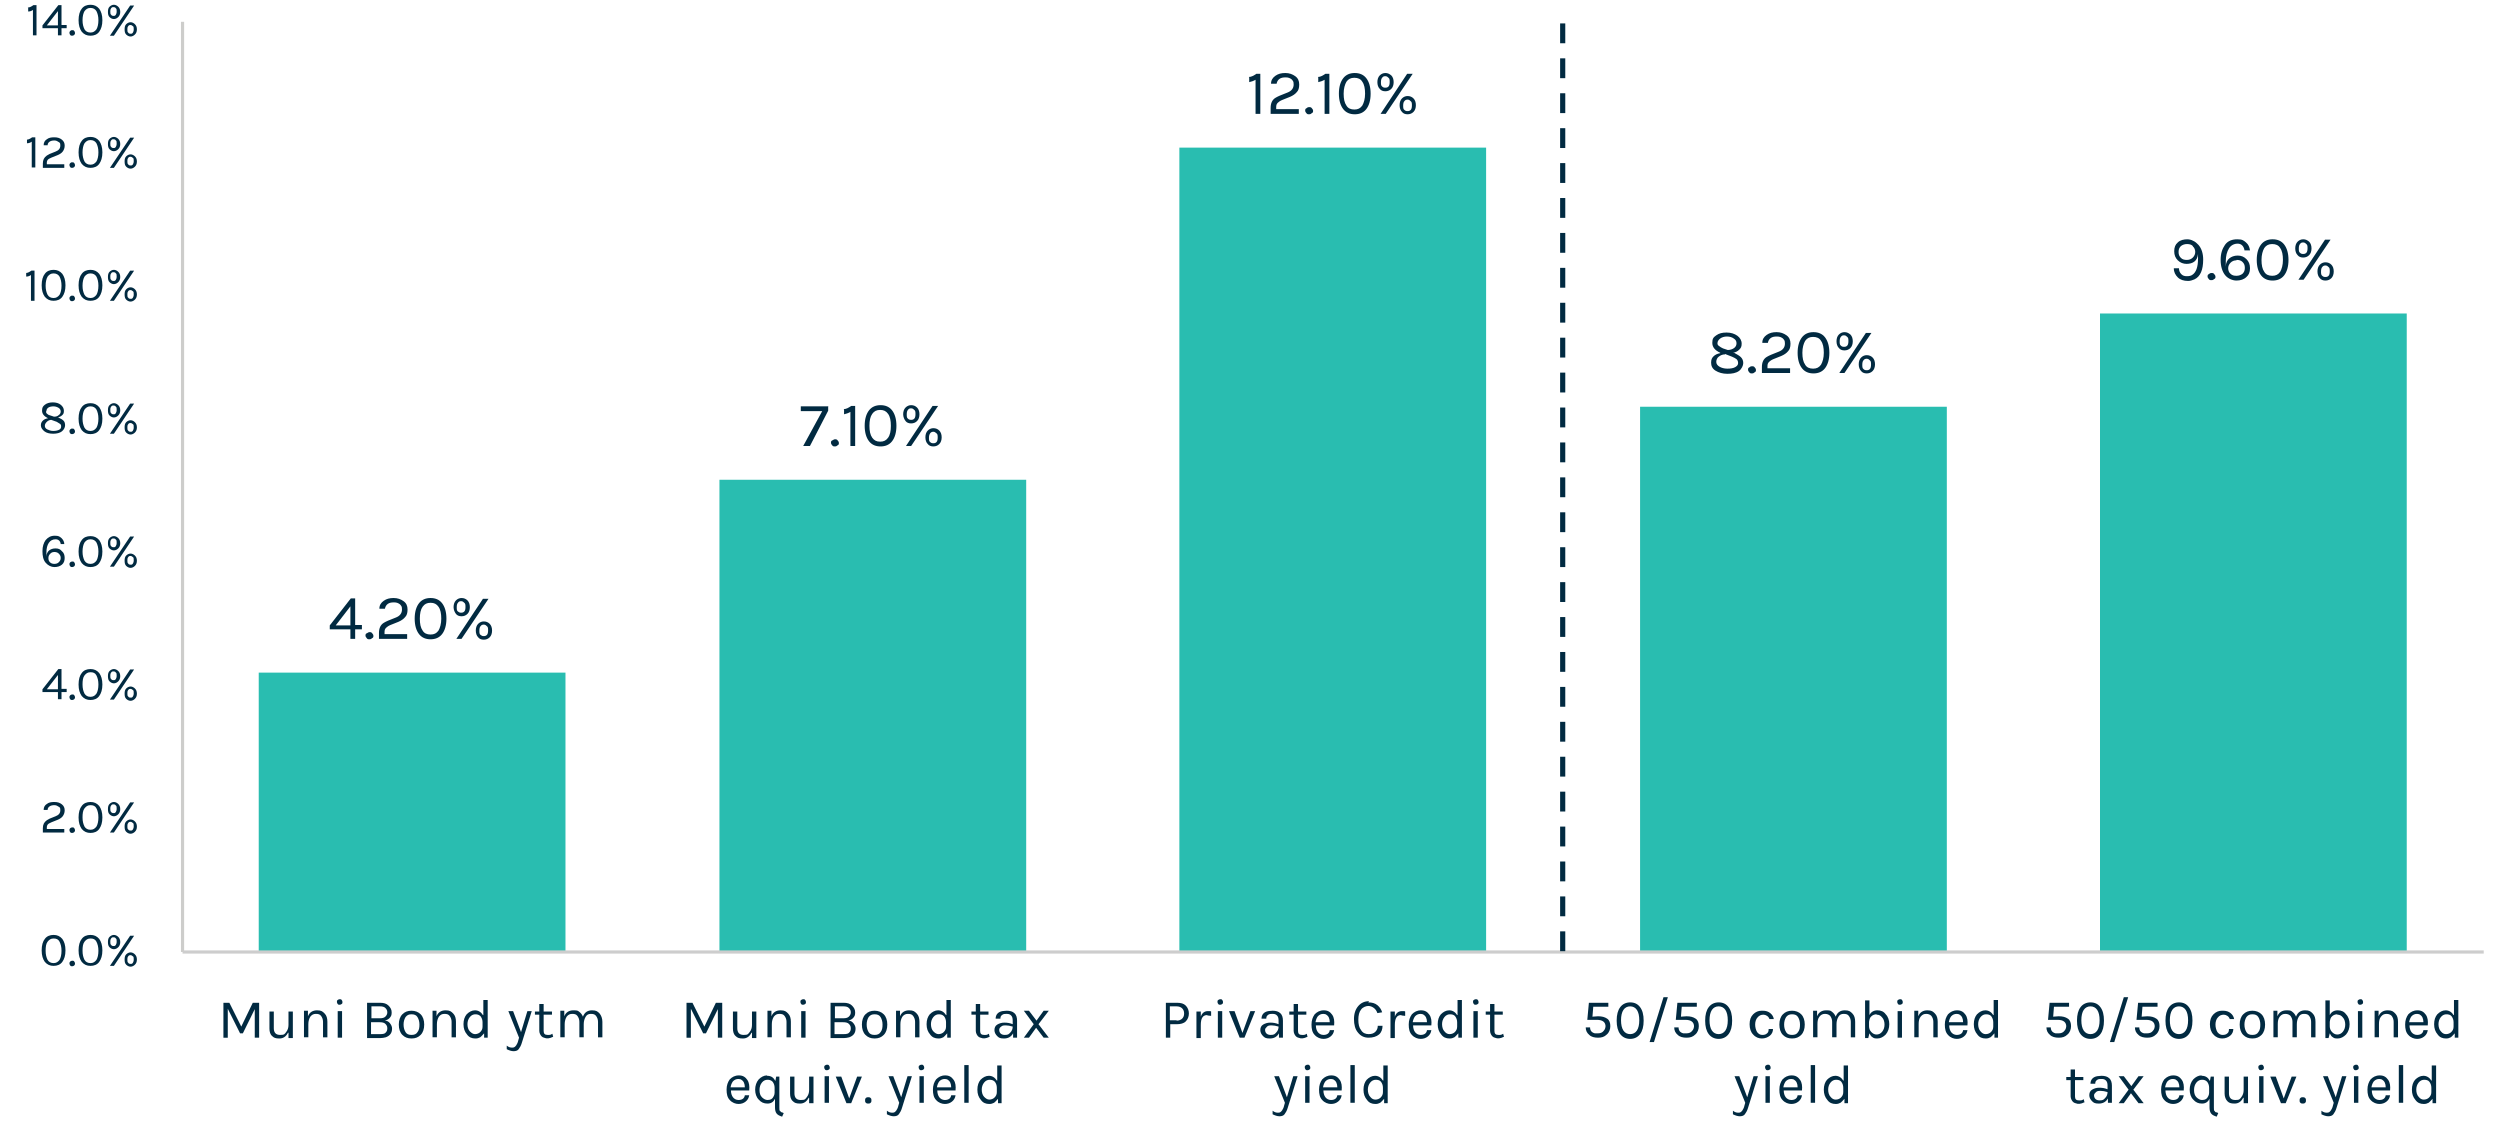 <?xml version="1.0" encoding="UTF-8"?>
<svg id="Layer_1" data-name="Layer 1" xmlns="http://www.w3.org/2000/svg" version="1.1" viewBox="0 0 630 283">
  <defs>
    <style>
      .cls-1 {
        stroke: #cdcdcb;
      }

      .cls-1, .cls-2, .cls-3 {
        fill: none;
      }

      .cls-1, .cls-3 {
        stroke-linejoin: round;
        stroke-width: .8px;
      }

      .cls-4 {
        isolation: isolate;
      }

      .cls-5 {
        fill: #012a41;
      }

      .cls-5, .cls-6 {
        stroke-width: 0px;
      }

      .cls-2 {
        stroke: #012a41;
        stroke-dasharray: 0 0 5 3.8;
        stroke-miterlimit: 8;
        stroke-width: 1.3px;
      }

      .cls-3 {
        stroke: #cdcdcd;
      }

      .cls-6 {
        fill: #29bdb0;
      }
    </style>
  </defs>
  <path class="cls-6" d="M65.2,169.5h77.3v70.3h-77.3v-70.3ZM181.3,120.9h77.3v118.9h-77.3v-118.9ZM297.2,37.2h77.3v202.6h-77.3V37.2ZM413.3,102.5h77.3v137.4h-77.3V102.5ZM529.2,79h77.3v160.8h-77.3V79Z"/>
  <path class="cls-1" d="M46,239.9V5.5"/>
  <path class="cls-3" d="M46,239.9h579.9"/>
  <g class="cls-4">
    <path class="cls-5" d="M89.5,150.8v6.7h1.7v1.1h-1.7v2.4h-1.2v-2.4h-5.2v-1l5.3-6.8h1.2ZM84.6,157.6h3.7v-4.8l-3.7,4.8Z"/>
    <path class="cls-5" d="M93.1,161.1c-.3,0-.5,0-.7-.3s-.3-.4-.3-.6,0-.5.3-.6.4-.3.7-.3.5,0,.7.3c.2.2.3.4.3.6s0,.5-.3.6c-.2.2-.4.3-.7.3Z"/>
    <path class="cls-5" d="M96.8,159.8h5.8v1.2h-7.1v-1.5c0-1.2.4-2.1,1.3-2.6.3-.2.6-.3,1-.5l2-.8c1-.4,1.5-1.1,1.5-2s-.2-.9-.5-1.3c-.4-.3-.8-.5-1.5-.5s-1.2.1-1.6.4c-.4.3-.6.7-.7,1.2h-1.4c0-.9.4-1.5,1.1-2s1.5-.7,2.5-.7,1.8.3,2.5.8,1,1.2,1,2.1-.2,1.5-.6,1.9c-.4.5-1,.9-1.7,1.2l-2,.8c-.5.2-.9.5-1.1.7-.3.3-.4.6-.4,1.1v.5Z"/>
    <path class="cls-5" d="M108.5,150.7c1.2,0,2.2.4,2.9,1.3.7.9,1.1,2.2,1.1,3.9s-.4,3-1.1,3.9c-.7.9-1.7,1.3-2.9,1.3s-2.2-.4-2.9-1.3-1.1-2.2-1.1-3.9.4-3,1.1-3.9c.7-.9,1.7-1.3,2.9-1.3ZM111.2,155.9c0-1.3-.2-2.3-.7-3s-1.1-1-2-1-1.5.3-2,1-.7,1.7-.7,3,.2,2.3.7,3c.4.7,1.1,1,2,1s1.5-.3,2-1c.4-.7.7-1.7.7-3Z"/>
    <path class="cls-5" d="M116.3,150.7c.6,0,1.1.2,1.5.6.4.4.6,1,.6,1.7s-.2,1.3-.6,1.7c-.4.4-.9.6-1.5.6s-1.1-.2-1.4-.6-.6-1-.6-1.7.2-1.3.6-1.7c.4-.4.9-.6,1.4-.6ZM121.8,150.9h1.3l-6.8,10.1h-1.3l6.7-10.1ZM117,151.9c-.2-.2-.4-.4-.8-.4s-.6.1-.8.4c-.2.2-.3.6-.3,1.1s0,.9.3,1.1.4.3.8.3.6-.1.8-.3.3-.6.3-1.1,0-.9-.3-1.1ZM121.9,156.6c.6,0,1.1.2,1.5.6.4.4.6,1,.6,1.7s-.2,1.3-.6,1.7c-.4.4-.9.6-1.5.6s-1.1-.2-1.4-.6c-.4-.4-.6-1-.6-1.7s.2-1.3.6-1.7c.4-.4.9-.6,1.4-.6ZM121.9,157.4c-.3,0-.6.1-.8.4-.2.2-.3.6-.3,1.1s0,.9.3,1.1.4.3.8.3.6-.1.8-.3.3-.6.3-1.1,0-.9-.3-1.1c-.2-.2-.4-.4-.8-.4Z"/>
  </g>
  <g class="cls-4">
    <path class="cls-5" d="M208.7,102.3v1.2l-4.6,8.9h-1.7l4.8-8.8h-5.4v-1.2h6.8Z"/>
    <path class="cls-5" d="M210.4,112.5c-.3,0-.5,0-.7-.3-.2-.2-.3-.4-.3-.6s0-.5.3-.6.4-.3.7-.3.5,0,.7.3c.2.2.3.4.3.6s0,.5-.3.6c-.2.2-.4.3-.7.3Z"/>
    <path class="cls-5" d="M212.6,103.1c.7,0,1.3-.4,1.9-.8h1v10.1h-1.2v-8.6c-.5.3-1.1.5-1.6.6v-1.2Z"/>
    <path class="cls-5" d="M221.9,102.1c1.2,0,2.2.4,2.9,1.3.7.9,1.1,2.2,1.1,3.9s-.4,3-1.1,3.9c-.7.9-1.7,1.3-2.9,1.3s-2.2-.4-2.9-1.3-1.1-2.2-1.1-3.9.4-3,1.1-3.9c.7-.9,1.7-1.3,2.9-1.3ZM224.5,107.3c0-1.3-.2-2.3-.7-3s-1.1-1-2-1-1.5.3-2,1-.7,1.7-.7,3,.2,2.3.7,3,1.1,1,2,1,1.5-.3,2-1,.7-1.7.7-3Z"/>
    <path class="cls-5" d="M229.6,102.1c.6,0,1.1.2,1.5.6.4.4.6,1,.6,1.7s-.2,1.3-.6,1.7-.9.6-1.5.6-1.1-.2-1.4-.6-.6-1-.6-1.7.2-1.3.6-1.7c.4-.4.9-.6,1.4-.6ZM235.1,102.3h1.3l-6.8,10.1h-1.3l6.7-10.1ZM230.4,103.3c-.2-.2-.4-.4-.8-.4s-.6.1-.8.4c-.2.2-.3.6-.3,1.1s0,.9.3,1.1c.2.2.4.3.8.3s.6-.1.8-.3c.2-.2.3-.6.3-1.1s0-.9-.3-1.1ZM235.2,107.9c.6,0,1.1.2,1.5.6s.6,1,.6,1.7-.2,1.3-.6,1.7c-.4.4-.9.6-1.5.6s-1.1-.2-1.4-.6c-.4-.4-.6-1-.6-1.7s.2-1.3.6-1.7c.4-.4.9-.6,1.4-.6ZM235.2,108.8c-.3,0-.6.1-.8.4s-.3.6-.3,1.1,0,.9.3,1.1c.2.2.4.3.8.3s.6-.1.8-.3c.2-.2.3-.6.3-1.1s0-.9-.3-1.1-.4-.4-.8-.4Z"/>
  </g>
  <g class="cls-4">
    <path class="cls-5" d="M314.7,19.4c.7,0,1.3-.4,1.9-.8h1v10.1h-1.2v-8.6c-.5.3-1.1.5-1.6.6v-1.2Z"/>
    <path class="cls-5" d="M321.5,27.5h5.8v1.2h-7.1v-1.5c0-1.2.4-2.1,1.3-2.6.3-.2.6-.3,1-.5l2-.8c1-.4,1.5-1.1,1.5-2s-.2-.9-.5-1.3c-.4-.3-.8-.5-1.5-.5s-1.2.1-1.6.4c-.4.3-.6.7-.7,1.2h-1.4c0-.9.4-1.5,1.1-2s1.5-.7,2.5-.7,1.8.3,2.5.8,1,1.2,1,2.1-.2,1.5-.6,1.9c-.4.5-1,.9-1.7,1.2l-2,.8c-.5.2-.9.5-1.1.7-.3.3-.4.6-.4,1.1v.5Z"/>
    <path class="cls-5" d="M329.9,28.8c-.3,0-.5,0-.7-.3-.2-.2-.3-.4-.3-.6s0-.5.3-.6c.2-.2.4-.3.7-.3s.5,0,.7.3c.2.2.3.4.3.6s0,.5-.3.6c-.2.2-.4.3-.7.3Z"/>
    <path class="cls-5" d="M332.1,19.4c.7,0,1.3-.4,1.9-.8h1v10.1h-1.2v-8.6c-.5.3-1.1.5-1.6.6v-1.2Z"/>
    <path class="cls-5" d="M341.4,18.4c1.2,0,2.2.4,2.9,1.3.7.9,1.1,2.2,1.1,3.9s-.4,3-1.1,3.9c-.7.9-1.7,1.3-2.9,1.3s-2.2-.4-2.9-1.3-1.1-2.2-1.1-3.9.4-3,1.1-3.9c.7-.9,1.7-1.3,2.9-1.3ZM344,23.6c0-1.3-.2-2.3-.7-3-.4-.7-1.1-1-2-1s-1.5.3-2,1c-.4.7-.7,1.7-.7,3s.2,2.3.7,3c.4.7,1.1,1,2,1s1.5-.3,2-1c.4-.7.7-1.7.7-3Z"/>
    <path class="cls-5" d="M349.1,18.4c.6,0,1,.2,1.5.6.4.4.6,1,.6,1.7s-.2,1.3-.6,1.7c-.4.4-.9.6-1.5.6s-1.1-.2-1.4-.6c-.4-.4-.6-1-.6-1.7s.2-1.3.6-1.7c.4-.4.9-.6,1.4-.6ZM354.7,18.6h1.3l-6.8,10.1h-1.3l6.7-10.1ZM349.9,19.6c-.2-.2-.4-.4-.8-.4s-.6.1-.8.4c-.2.2-.3.6-.3,1.1s0,.9.3,1.1c.2.2.4.3.8.3s.6-.1.8-.3c.2-.2.3-.6.3-1.1s0-.9-.3-1.1ZM354.7,24.2c.6,0,1.1.2,1.5.6.4.4.6,1,.6,1.7s-.2,1.3-.6,1.7c-.4.4-.9.6-1.5.6s-1.1-.2-1.4-.6c-.4-.4-.6-1-.6-1.7s.2-1.3.6-1.7c.4-.4.9-.6,1.4-.6ZM354.7,25.1c-.3,0-.6.1-.8.4-.2.2-.3.6-.3,1.1s0,.9.3,1.1c.2.2.4.3.8.3s.6-.1.8-.3c.2-.2.3-.6.3-1.1s0-.9-.3-1.1c-.2-.2-.4-.4-.8-.4Z"/>
  </g>
  <g class="cls-4">
    <path class="cls-5" d="M433.5,88.9c-1.3-.6-2-1.4-2-2.5s.3-1.4,1-1.9c.7-.5,1.5-.7,2.6-.7s2,.3,2.7.8c.7.5,1.1,1.2,1.1,2s-.2,1.1-.6,1.5c-.4.4-.9.7-1.6.8h.3c.7.4,1.3.7,1.7,1.1.4.4.6.9.6,1.5s-.4,1.5-1.1,2-1.7.7-2.9.7-2.2-.3-3-.8c-.8-.5-1.1-1.2-1.1-2s.2-1.2.6-1.6c.4-.4,1-.7,1.7-.8ZM434.7,89.3c-.7,0-1.2.3-1.6.6-.4.3-.6.8-.6,1.3s.3.9.8,1.2,1.2.5,2,.5,1.5-.1,2-.4.7-.6.7-1-.1-.7-.4-1c-.3-.2-.6-.4-1.1-.6l-1.8-.7ZM432.8,86.5c0,.3.1.5.4.7.2.2.6.4,1,.6l1.2.4c.6,0,1.2-.2,1.6-.5.4-.3.6-.7.6-1.2s-.2-.9-.7-1.2c-.4-.3-1-.5-1.7-.5s-1.3.2-1.7.5c-.4.3-.7.7-.7,1.2Z"/>
    <path class="cls-5" d="M441.5,94.1c-.3,0-.5,0-.7-.3-.2-.2-.3-.4-.3-.6s0-.5.3-.6c.2-.2.4-.3.7-.3s.5,0,.7.3c.2.2.3.4.3.6s0,.5-.3.6c-.2.2-.4.3-.7.3Z"/>
    <path class="cls-5" d="M445.3,92.8h5.8v1.2h-7.1v-1.5c0-1.2.4-2.1,1.3-2.6.3-.2.6-.3,1-.5l2-.8c1-.4,1.5-1.1,1.5-2s-.2-.9-.5-1.3c-.4-.3-.8-.5-1.5-.5s-1.2.1-1.6.4c-.4.3-.6.7-.7,1.2h-1.4c0-.9.4-1.5,1.1-2s1.5-.7,2.5-.7,1.8.3,2.5.8,1,1.2,1,2.1-.2,1.5-.6,1.9c-.4.5-1,.9-1.7,1.2l-2,.8c-.5.2-.9.5-1.1.7-.3.3-.4.6-.4,1.1v.5Z"/>
    <path class="cls-5" d="M457,83.7c1.2,0,2.2.4,2.9,1.3.7.9,1.1,2.2,1.1,3.9s-.4,3-1.1,3.9c-.7.9-1.7,1.3-2.9,1.3s-2.2-.4-2.9-1.3-1.1-2.2-1.1-3.9.4-3,1.1-3.9c.7-.9,1.7-1.3,2.9-1.3ZM459.6,88.9c0-1.3-.2-2.3-.7-3-.4-.7-1.1-1-2-1s-1.5.3-2,1c-.4.7-.7,1.7-.7,3s.2,2.3.7,3c.4.7,1.1,1,2,1s1.5-.3,2-1c.4-.7.7-1.7.7-3Z"/>
    <path class="cls-5" d="M464.8,83.7c.6,0,1,.2,1.5.6.4.4.6,1,.6,1.7s-.2,1.3-.6,1.7c-.4.4-.9.6-1.5.6s-1.1-.2-1.4-.6c-.4-.4-.6-1-.6-1.7s.2-1.3.6-1.7c.4-.4.9-.6,1.4-.6ZM470.3,83.9h1.3l-6.8,10.1h-1.3l6.7-10.1ZM465.5,84.9c-.2-.2-.4-.4-.8-.4s-.6.1-.8.4c-.2.2-.3.6-.3,1.1s0,.9.3,1.1c.2.2.4.3.8.3s.6-.1.8-.3c.2-.2.3-.6.3-1.1s0-.9-.3-1.1ZM470.4,89.5c.6,0,1.1.2,1.5.6.4.4.6,1,.6,1.7s-.2,1.3-.6,1.7c-.4.4-.9.6-1.5.6s-1.1-.2-1.4-.6c-.4-.4-.6-1-.6-1.7s.2-1.3.6-1.7c.4-.4.9-.6,1.4-.6ZM470.4,90.4c-.3,0-.6.1-.8.4-.2.2-.3.6-.3,1.1s0,.9.3,1.1c.2.2.4.3.8.3s.6-.1.8-.3c.2-.2.3-.6.3-1.1s0-.9-.3-1.1c-.2-.2-.4-.4-.8-.4Z"/>
  </g>
  <g class="cls-4">
    <path class="cls-5" d="M551.1,60.3c.5,0,1.1.1,1.6.4.5.2.9.6,1.3,1,.8.9,1.2,2.2,1.2,3.7,0,2.6-.7,4.3-2.2,5-.5.2-1,.4-1.6.4-1.1,0-2-.3-2.6-.9-.6-.6-1-1.3-1-2.3h1.3c0,.6.2,1.1.6,1.5.4.4.8.5,1.4.5s1-.1,1.3-.3c1-.6,1.5-2,1.5-4.1s0-.8,0-1.2c-.1.9-.4,1.5-.9,1.9-.5.4-1.2.6-2,.6s-1.6-.3-2.2-.9c-.6-.6-.9-1.3-.9-2.3s.3-1.7.9-2.2c.6-.6,1.5-.8,2.5-.8ZM552.6,62c-.4-.4-.9-.5-1.5-.5s-1.1.2-1.5.5c-.4.4-.6.8-.6,1.5s.2,1.1.6,1.5c.4.4.9.5,1.5.5s1.1-.2,1.5-.6c.4-.4.6-.9.6-1.4s-.2-1.1-.6-1.4Z"/>
    <path class="cls-5" d="M557.3,70.6c-.3,0-.5,0-.7-.3-.2-.2-.3-.4-.3-.6s0-.5.3-.6c.2-.2.4-.3.7-.3s.5,0,.7.3c.2.2.3.4.3.6s0,.5-.3.6c-.2.2-.4.3-.7.3Z"/>
    <path class="cls-5" d="M565.6,63c-.2-1-.8-1.6-1.7-1.6s-1.7.4-2.2,1.2c-.5.8-.8,1.9-.8,3.2s0,1,0,1.4c0-1,.4-1.7.9-2.1.5-.4,1.2-.7,2.1-.7s1.6.3,2.2.9c.6.6.9,1.3.9,2.3s-.3,1.7-.9,2.2c-.6.6-1.5.9-2.5.9s-2.2-.5-2.9-1.4-1.1-2.2-1.1-3.8.4-2.8,1.1-3.8c.7-1,1.8-1.4,3.1-1.4s1.6.3,2.2.8c.6.5.9,1.2,1,2h-1.4ZM563.6,65.6c-.6,0-1.1.2-1.5.6-.4.4-.6.9-.6,1.4s.2,1.1.6,1.4c.4.4.9.5,1.5.5s1.1-.2,1.5-.5c.4-.4.6-.8.6-1.5s-.2-1.1-.6-1.5c-.4-.4-.9-.5-1.5-.5Z"/>
    <path class="cls-5" d="M572.7,60.3c1.2,0,2.2.4,2.9,1.3.7.9,1.1,2.2,1.1,3.9s-.4,3-1.1,3.9c-.7.9-1.7,1.3-2.9,1.3s-2.2-.4-2.9-1.3-1.1-2.2-1.1-3.9.4-3,1.1-3.9c.7-.9,1.7-1.3,2.9-1.3ZM575.3,65.5c0-1.3-.2-2.3-.7-3-.4-.7-1.1-1-2-1s-1.5.3-2,1c-.4.7-.7,1.7-.7,3s.2,2.3.7,3c.4.7,1.1,1,2,1s1.5-.3,2-1c.4-.7.7-1.7.7-3Z"/>
    <path class="cls-5" d="M580.4,60.3c.6,0,1,.2,1.5.6.4.4.6,1,.6,1.7s-.2,1.3-.6,1.7c-.4.4-.9.6-1.5.6s-1.1-.2-1.4-.6c-.4-.4-.6-1-.6-1.7s.2-1.3.6-1.7c.4-.4.9-.6,1.4-.6ZM586,60.4h1.3l-6.8,10.1h-1.3l6.7-10.1ZM581.2,61.5c-.2-.2-.4-.4-.8-.4s-.6.1-.8.4c-.2.2-.3.6-.3,1.1s0,.9.3,1.1c.2.2.4.3.8.3s.6-.1.8-.3c.2-.2.3-.6.3-1.1s0-.9-.3-1.1ZM586,66.1c.6,0,1.1.2,1.5.6.4.4.6,1,.6,1.7s-.2,1.3-.6,1.7c-.4.4-.9.6-1.5.6s-1.1-.2-1.4-.6c-.4-.4-.6-1-.6-1.7s.2-1.3.6-1.7c.4-.4.9-.6,1.4-.6ZM586,66.9c-.3,0-.6.1-.8.4-.2.2-.3.6-.3,1.1s0,.9.3,1.1c.2.2.4.3.8.3s.6-.1.8-.3c.2-.2.3-.6.3-1.1s0-.9-.3-1.1c-.2-.2-.4-.4-.8-.4Z"/>
  </g>
  <g class="cls-4">
    <path class="cls-5" d="M13.5,235.6c.9,0,1.6.3,2.2,1,.5.7.8,1.6.8,2.9s-.3,2.2-.8,2.9c-.5.7-1.3,1-2.2,1s-1.6-.3-2.2-1c-.5-.7-.8-1.6-.8-2.9s.3-2.3.8-2.9c.5-.7,1.3-1,2.2-1ZM15.5,239.6c0-1-.2-1.7-.5-2.3s-.8-.8-1.5-.8-1.1.3-1.5.8-.5,1.3-.5,2.3.2,1.7.5,2.3c.3.5.8.8,1.5.8s1.1-.3,1.5-.8c.3-.5.5-1.3.5-2.3Z"/>
    <path class="cls-5" d="M18.2,243.5c-.2,0-.4,0-.5-.2-.1-.1-.2-.3-.2-.5s0-.3.2-.5c.1-.1.3-.2.5-.2s.4,0,.5.2c.1.1.2.3.2.5s0,.3-.2.5c-.1.1-.3.2-.5.2Z"/>
    <path class="cls-5" d="M22.8,235.6c.9,0,1.6.3,2.2,1,.5.7.8,1.6.8,2.9s-.3,2.2-.8,2.9c-.5.7-1.3,1-2.2,1s-1.6-.3-2.2-1c-.5-.7-.8-1.6-.8-2.9s.3-2.3.8-2.9c.5-.7,1.3-1,2.2-1ZM24.8,239.6c0-1-.2-1.7-.5-2.3s-.8-.8-1.5-.8-1.1.3-1.5.8-.5,1.3-.5,2.3.2,1.7.5,2.3c.3.5.8.8,1.5.8s1.1-.3,1.5-.8c.3-.5.5-1.3.5-2.3Z"/>
    <path class="cls-5" d="M28.7,235.6c.4,0,.8.2,1.1.5.3.3.5.7.5,1.3s-.2,1-.5,1.3c-.3.3-.7.5-1.1.5s-.8-.2-1.1-.5c-.3-.3-.4-.7-.4-1.3s.1-1,.4-1.3c.3-.3.7-.5,1.1-.5ZM32.8,235.8h1l-5.1,7.6h-1l5.1-7.6ZM29.2,236.5c-.1-.2-.3-.3-.6-.3s-.4,0-.6.3-.2.5-.2.8,0,.7.2.8c.1.2.3.3.6.3s.4,0,.6-.3c.1-.2.2-.4.2-.8s0-.7-.2-.8ZM32.9,240c.4,0,.8.2,1.1.5.3.3.5.7.5,1.3s-.2,1-.5,1.3-.7.5-1.1.5-.8-.2-1.1-.5c-.3-.3-.4-.7-.4-1.3s.1-1,.4-1.3c.3-.3.7-.5,1.1-.5ZM32.9,240.7c-.2,0-.4,0-.6.3s-.2.5-.2.8,0,.7.2.8c.1.2.3.3.6.3s.4,0,.6-.3c.1-.2.2-.4.2-.8s0-.7-.2-.8-.3-.3-.6-.3Z"/>
  </g>
  <g class="cls-4">
    <path class="cls-5" d="M11.8,208.9h4.4v.9h-5.4v-1.1c0-.9.3-1.5,1-2,.2-.1.5-.3.7-.4l1.5-.6c.8-.3,1.2-.8,1.2-1.5s-.1-.7-.4-.9-.6-.4-1.1-.4-.9.1-1.2.3c-.3.2-.5.5-.5.9h-1c0-.7.3-1.2.8-1.5.5-.4,1.1-.5,1.9-.5s1.4.2,1.9.6c.5.4.7.9.7,1.5s-.2,1.1-.5,1.5-.8.7-1.3.9l-1.5.6c-.4.2-.7.3-.9.5-.2.2-.3.5-.3.8v.4Z"/>
    <path class="cls-5" d="M18.2,209.9c-.2,0-.4,0-.5-.2-.1-.1-.2-.3-.2-.5s0-.3.2-.5c.1-.1.3-.2.5-.2s.4,0,.5.2c.1.1.2.3.2.5s0,.3-.2.5c-.1.1-.3.2-.5.2Z"/>
    <path class="cls-5" d="M22.8,202.1c.9,0,1.6.3,2.2,1,.5.7.8,1.6.8,2.9s-.3,2.2-.8,2.9c-.5.7-1.3,1-2.2,1s-1.6-.3-2.2-1c-.5-.7-.8-1.6-.8-2.9s.3-2.3.8-2.9c.5-.7,1.3-1,2.2-1ZM24.8,206c0-1-.2-1.7-.5-2.3s-.8-.8-1.5-.8-1.1.3-1.5.8-.5,1.3-.5,2.3.2,1.7.5,2.3c.3.5.8.8,1.5.8s1.1-.3,1.5-.8c.3-.5.5-1.3.5-2.3Z"/>
    <path class="cls-5" d="M28.7,202.1c.4,0,.8.2,1.1.5.3.3.5.7.5,1.3s-.2,1-.5,1.3c-.3.3-.7.5-1.1.5s-.8-.2-1.1-.5c-.3-.3-.4-.7-.4-1.3s.1-1,.4-1.3c.3-.3.7-.5,1.1-.5ZM32.8,202.2h1l-5.1,7.6h-1l5.1-7.6ZM29.2,203c-.1-.2-.3-.3-.6-.3s-.4,0-.6.3-.2.5-.2.8,0,.7.2.8c.1.2.3.3.6.3s.4,0,.6-.3c.1-.2.2-.4.2-.8s0-.7-.2-.8ZM32.9,206.5c.4,0,.8.2,1.1.5.3.3.5.7.5,1.3s-.2,1-.5,1.3-.7.5-1.1.5-.8-.2-1.1-.5c-.3-.3-.4-.7-.4-1.3s.1-1,.4-1.3c.3-.3.7-.5,1.1-.5ZM32.9,207.1c-.2,0-.4,0-.6.3s-.2.5-.2.8,0,.7.2.8c.1.2.3.3.6.3s.4,0,.6-.3c.1-.2.2-.4.2-.8s0-.7-.2-.8-.3-.3-.6-.3Z"/>
  </g>
  <g class="cls-4">
    <path class="cls-5" d="M15.5,168.6v5h1.3v.8h-1.3v1.8h-.9v-1.8h-3.9v-.7l4-5.1h.9ZM11.8,173.7h2.8v-3.6l-2.8,3.6Z"/>
    <path class="cls-5" d="M18.2,176.4c-.2,0-.4,0-.5-.2-.1-.1-.2-.3-.2-.5s0-.3.2-.5c.1-.1.3-.2.5-.2s.4,0,.5.2c.1.1.2.3.2.5s0,.3-.2.5c-.1.1-.3.2-.5.2Z"/>
    <path class="cls-5" d="M22.8,168.6c.9,0,1.6.3,2.2,1,.5.7.8,1.6.8,2.9s-.3,2.2-.8,2.9c-.5.7-1.3,1-2.2,1s-1.6-.3-2.2-1c-.5-.7-.8-1.6-.8-2.9s.3-2.3.8-2.9c.5-.7,1.3-1,2.2-1ZM24.8,172.5c0-1-.2-1.7-.5-2.3s-.8-.8-1.5-.8-1.1.3-1.5.8-.5,1.3-.5,2.3.2,1.7.5,2.3c.3.5.8.8,1.5.8s1.1-.3,1.5-.8c.3-.5.5-1.3.5-2.3Z"/>
    <path class="cls-5" d="M28.7,168.6c.4,0,.8.2,1.1.5.3.3.5.7.5,1.3s-.2,1-.5,1.3c-.3.3-.7.5-1.1.5s-.8-.2-1.1-.5c-.3-.3-.4-.7-.4-1.3s.1-1,.4-1.3c.3-.3.7-.5,1.1-.5ZM32.8,168.7h1l-5.1,7.6h-1l5.1-7.6ZM29.2,169.5c-.1-.2-.3-.3-.6-.3s-.4,0-.6.3-.2.5-.2.8,0,.7.2.8c.1.2.3.3.6.3s.4,0,.6-.3c.1-.2.2-.4.2-.8s0-.7-.2-.8ZM32.9,173c.4,0,.8.2,1.1.5.3.3.5.7.5,1.3s-.2,1-.5,1.3-.7.5-1.1.5-.8-.2-1.1-.5c-.3-.3-.4-.7-.4-1.3s.1-1,.4-1.3c.3-.3.7-.5,1.1-.5ZM32.9,173.6c-.2,0-.4,0-.6.3s-.2.5-.2.8,0,.7.2.8c.1.2.3.3.6.3s.4,0,.6-.3c.1-.2.2-.4.2-.8s0-.7-.2-.8-.3-.3-.6-.3Z"/>
  </g>
  <g class="cls-4">
    <path class="cls-5" d="M15.3,137.1c-.1-.8-.6-1.2-1.3-1.2s-1.3.3-1.7.9c-.4.6-.6,1.4-.6,2.4s0,.8,0,1.1c0-.7.3-1.3.7-1.6s.9-.5,1.6-.5,1.2.2,1.6.7c.5.4.7,1,.7,1.7s-.2,1.3-.7,1.7c-.5.4-1.1.6-1.9.6s-1.6-.4-2.2-1.1c-.6-.7-.8-1.7-.8-2.9s.3-2.1.8-2.8c.6-.7,1.3-1.1,2.3-1.1s1.2.2,1.7.6c.4.4.7.9.7,1.5h-1ZM13.8,139.1c-.5,0-.8.1-1.1.4s-.5.6-.5,1.1.1.8.4,1.1c.3.3.7.4,1.1.4s.8-.1,1.1-.4c.3-.3.5-.6.5-1.1s-.2-.8-.5-1.1c-.3-.3-.7-.4-1.1-.4Z"/>
    <path class="cls-5" d="M18.2,142.9c-.2,0-.4,0-.5-.2-.1-.1-.2-.3-.2-.5s0-.3.2-.5c.1-.1.3-.2.5-.2s.4,0,.5.2c.1.1.2.3.2.5s0,.3-.2.5c-.1.1-.3.2-.5.2Z"/>
    <path class="cls-5" d="M22.8,135.1c.9,0,1.6.3,2.2,1,.5.7.8,1.6.8,2.9s-.3,2.2-.8,2.9c-.5.7-1.3,1-2.2,1s-1.6-.3-2.2-1c-.5-.7-.8-1.6-.8-2.9s.3-2.3.8-2.9c.5-.7,1.3-1,2.2-1ZM24.8,139c0-1-.2-1.7-.5-2.3-.3-.5-.8-.8-1.5-.8s-1.1.3-1.5.8c-.3.5-.5,1.3-.5,2.3s.2,1.7.5,2.3c.3.5.8.8,1.5.8s1.1-.3,1.5-.8c.3-.5.5-1.3.5-2.3Z"/>
    <path class="cls-5" d="M28.7,135.1c.4,0,.8.2,1.1.5.3.3.5.7.5,1.3s-.2,1-.5,1.3-.7.5-1.1.5-.8-.2-1.1-.5c-.3-.3-.4-.7-.4-1.3s.1-1,.4-1.3c.3-.3.7-.5,1.1-.5ZM32.8,135.2h1l-5.1,7.6h-1l5.1-7.6ZM29.2,136c-.1-.2-.3-.3-.6-.3s-.4,0-.6.3-.2.5-.2.8,0,.7.2.8c.1.2.3.3.6.3s.4,0,.6-.3c.1-.2.2-.4.2-.8s0-.7-.2-.8ZM32.9,139.5c.4,0,.8.2,1.1.5s.5.7.5,1.3-.2,1-.5,1.3-.7.5-1.1.5-.8-.2-1.1-.5c-.3-.3-.4-.7-.4-1.3s.1-1,.4-1.3c.3-.3.7-.5,1.1-.5ZM32.9,140.1c-.2,0-.4,0-.6.3s-.2.5-.2.8,0,.7.2.8c.1.2.3.3.6.3s.4,0,.6-.3c.1-.2.2-.4.2-.8s0-.7-.2-.8-.3-.3-.6-.3Z"/>
  </g>
  <g class="cls-4">
    <path class="cls-5" d="M12.1,105.4c-1-.5-1.5-1.1-1.5-1.9s.2-1.1.7-1.5c.5-.4,1.2-.6,2-.6s1.5.2,2,.6c.5.4.8.9.8,1.5s-.1.8-.4,1.1c-.3.3-.7.5-1.2.6h.2c.6.3,1,.5,1.3.8.3.3.4.7.4,1.2s-.3,1.1-.8,1.5c-.5.4-1.3.6-2.2.6s-1.7-.2-2.2-.6-.9-.9-.9-1.5.2-.9.5-1.2c.3-.3.7-.5,1.3-.6ZM13,105.8c-.5,0-.9.2-1.2.5-.3.3-.5.6-.5,1s.2.7.6.9c.4.2.9.4,1.5.4s1.1-.1,1.5-.3c.4-.2.5-.5.5-.8s0-.5-.3-.7-.5-.3-.8-.5l-1.4-.5ZM11.6,103.7c0,.2,0,.4.3.6.2.2.4.3.8.4l.9.3c.5,0,.9-.1,1.2-.4.3-.2.5-.5.5-.9s-.2-.7-.5-.9c-.3-.2-.8-.4-1.3-.4s-1,.1-1.3.3-.5.5-.5.9Z"/>
    <path class="cls-5" d="M18.2,109.4c-.2,0-.4,0-.5-.2-.1-.1-.2-.3-.2-.5s0-.3.2-.5.3-.2.5-.2.4,0,.5.2c.1.1.2.3.2.5s0,.3-.2.5c-.1.1-.3.2-.5.2Z"/>
    <path class="cls-5" d="M22.8,101.6c.9,0,1.6.3,2.2,1,.5.7.8,1.6.8,2.9s-.3,2.2-.8,2.9c-.5.7-1.3,1-2.2,1s-1.6-.3-2.2-1c-.5-.7-.8-1.6-.8-2.9s.3-2.3.8-2.9c.5-.7,1.3-1,2.2-1ZM24.8,105.5c0-1-.2-1.7-.5-2.3-.3-.5-.8-.8-1.5-.8s-1.1.3-1.5.8c-.3.5-.5,1.3-.5,2.3s.2,1.7.5,2.3c.3.5.8.8,1.5.8s1.1-.3,1.5-.8c.3-.5.5-1.3.5-2.3Z"/>
    <path class="cls-5" d="M28.7,101.6c.4,0,.8.2,1.1.5.3.3.5.7.5,1.3s-.2,1-.5,1.3-.7.5-1.1.5-.8-.2-1.1-.5c-.3-.3-.4-.7-.4-1.3s.1-1,.4-1.3c.3-.3.7-.5,1.1-.5ZM32.8,101.7h1l-5.1,7.6h-1l5.1-7.6ZM29.2,102.5c-.1-.2-.3-.3-.6-.3s-.4,0-.6.3-.2.5-.2.8,0,.7.2.8c.1.2.3.3.6.3s.4,0,.6-.3c.1-.2.2-.4.2-.8s0-.7-.2-.8ZM32.9,105.9c.4,0,.8.2,1.1.5s.5.7.5,1.3-.2,1-.5,1.3-.7.5-1.1.5-.8-.2-1.1-.5c-.3-.3-.4-.7-.4-1.3s.1-1,.4-1.3c.3-.3.7-.5,1.1-.5ZM32.9,106.6c-.2,0-.4,0-.6.3s-.2.5-.2.8,0,.7.2.8c.1.2.3.3.6.3s.4,0,.6-.3c.1-.2.2-.4.2-.8s0-.7-.2-.8-.3-.3-.6-.3Z"/>
  </g>
  <g class="cls-4">
    <path class="cls-5" d="M6.5,68.8c.5,0,1-.3,1.4-.6h.8v7.6h-.9v-6.5c-.4.3-.8.4-1.2.4v-.9Z"/>
    <path class="cls-5" d="M13.5,68c.9,0,1.6.3,2.2,1,.5.7.8,1.6.8,2.9s-.3,2.2-.8,2.9c-.5.7-1.3,1-2.2,1s-1.6-.3-2.2-1c-.5-.7-.8-1.6-.8-2.9s.3-2.3.8-2.9c.5-.7,1.3-1,2.2-1ZM15.5,72c0-1-.2-1.7-.5-2.3-.3-.5-.8-.8-1.5-.8s-1.1.3-1.5.8c-.3.5-.5,1.3-.5,2.3s.2,1.7.5,2.3c.3.5.8.8,1.5.8s1.1-.3,1.5-.8c.3-.5.5-1.3.5-2.3Z"/>
    <path class="cls-5" d="M18.2,75.9c-.2,0-.4,0-.5-.2-.1-.1-.2-.3-.2-.5s0-.3.2-.5.3-.2.5-.2.4,0,.5.2c.1.1.2.3.2.5s0,.3-.2.5c-.1.1-.3.2-.5.2Z"/>
    <path class="cls-5" d="M22.8,68c.9,0,1.6.3,2.2,1,.5.7.8,1.6.8,2.9s-.3,2.2-.8,2.9c-.5.7-1.3,1-2.2,1s-1.6-.3-2.2-1c-.5-.7-.8-1.6-.8-2.9s.3-2.3.8-2.9c.5-.7,1.3-1,2.2-1ZM24.8,72c0-1-.2-1.7-.5-2.3-.3-.5-.8-.8-1.5-.8s-1.1.3-1.5.8c-.3.5-.5,1.3-.5,2.3s.2,1.7.5,2.3c.3.5.8.8,1.5.8s1.1-.3,1.5-.8c.3-.5.5-1.3.5-2.3Z"/>
    <path class="cls-5" d="M28.7,68c.4,0,.8.2,1.1.5.3.3.5.7.5,1.3s-.2,1-.5,1.3-.7.5-1.1.5-.8-.2-1.1-.5c-.3-.3-.4-.7-.4-1.3s.1-1,.4-1.3c.3-.3.7-.5,1.1-.5ZM32.8,68.2h1l-5.1,7.6h-1l5.1-7.6ZM29.2,68.9c-.1-.2-.3-.3-.6-.3s-.4,0-.6.3-.2.5-.2.8,0,.7.2.8c.1.2.3.3.6.3s.4,0,.6-.3c.1-.2.2-.4.2-.8s0-.7-.2-.8ZM32.9,72.4c.4,0,.8.2,1.1.5s.5.7.5,1.3-.2,1-.5,1.3-.7.5-1.1.5-.8-.2-1.1-.5c-.3-.3-.4-.7-.4-1.3s.1-1,.4-1.3c.3-.3.7-.5,1.1-.5ZM32.9,73.1c-.2,0-.4,0-.6.3s-.2.5-.2.8,0,.7.2.8c.1.2.3.3.6.3s.4,0,.6-.3c.1-.2.2-.4.2-.8s0-.7-.2-.8-.3-.3-.6-.3Z"/>
  </g>
  <g class="cls-4">
    <path class="cls-5" d="M6.7,35.2c.5,0,1-.3,1.4-.6h.8v7.6h-.9v-6.5c-.4.3-.8.4-1.2.4v-.9Z"/>
    <path class="cls-5" d="M11.8,41.4h4.4v.9h-5.4v-1.1c0-.9.3-1.5,1-2,.2-.1.5-.3.7-.4l1.5-.6c.8-.3,1.2-.8,1.2-1.5s-.1-.7-.4-.9c-.3-.2-.6-.4-1.1-.4s-.9.1-1.2.3c-.3.2-.5.5-.5.9h-1c0-.7.3-1.2.8-1.5.5-.4,1.1-.5,1.9-.5s1.4.2,1.9.6c.5.4.7.9.7,1.5s-.2,1.1-.5,1.5c-.3.4-.8.7-1.3.9l-1.5.6c-.4.2-.7.3-.9.5-.2.2-.3.5-.3.8v.4Z"/>
    <path class="cls-5" d="M18.2,42.3c-.2,0-.4,0-.5-.2-.1-.1-.2-.3-.2-.5s0-.3.2-.5.3-.2.5-.2.4,0,.5.2c.1.1.2.3.2.5s0,.3-.2.5c-.1.1-.3.2-.5.2Z"/>
    <path class="cls-5" d="M22.8,34.5c.9,0,1.6.3,2.2,1,.5.7.8,1.6.8,2.9s-.3,2.2-.8,2.9c-.5.7-1.3,1-2.2,1s-1.6-.3-2.2-1c-.5-.7-.8-1.6-.8-2.9s.3-2.3.8-2.9c.5-.7,1.3-1,2.2-1ZM24.8,38.4c0-1-.2-1.7-.5-2.3-.3-.5-.8-.8-1.5-.8s-1.1.3-1.5.8c-.3.5-.5,1.3-.5,2.3s.2,1.7.5,2.3c.3.5.8.8,1.5.8s1.1-.3,1.5-.8c.3-.5.5-1.3.5-2.3Z"/>
    <path class="cls-5" d="M28.7,34.5c.4,0,.8.2,1.1.5.3.3.5.7.5,1.3s-.2,1-.5,1.3-.7.5-1.1.5-.8-.2-1.1-.5c-.3-.3-.4-.7-.4-1.3s.1-1,.4-1.3c.3-.3.7-.5,1.1-.5ZM32.8,34.7h1l-5.1,7.6h-1l5.1-7.6ZM29.2,35.4c-.1-.2-.3-.3-.6-.3s-.4,0-.6.3-.2.5-.2.8,0,.7.2.8c.1.2.3.3.6.3s.4,0,.6-.3c.1-.2.2-.4.2-.8s0-.7-.2-.8ZM32.9,38.9c.4,0,.8.2,1.1.5s.5.7.5,1.3-.2,1-.5,1.3-.7.5-1.1.5-.8-.2-1.1-.5c-.3-.3-.4-.7-.4-1.3s.1-1,.4-1.3c.3-.3.7-.5,1.1-.5ZM32.9,39.5c-.2,0-.4,0-.6.3s-.2.5-.2.8,0,.7.2.8c.1.2.3.3.6.3s.4,0,.6-.3c.1-.2.2-.4.2-.8s0-.7-.2-.8-.3-.3-.6-.3Z"/>
  </g>
  <g class="cls-4">
    <path class="cls-5" d="M7,1.9c.5,0,1-.3,1.4-.6h.8v7.6h-.9V2.5c-.4.3-.8.4-1.2.4v-.9Z"/>
    <path class="cls-5" d="M15.5,1.3v5h1.3v.8h-1.3v1.8h-.9v-1.8h-3.9v-.7l4-5.1h.9ZM11.8,6.4h2.8v-3.6l-2.8,3.6Z"/>
    <path class="cls-5" d="M18.2,9c-.2,0-.4,0-.5-.2-.1-.1-.2-.3-.2-.5s0-.3.2-.5.3-.2.5-.2.4,0,.5.2c.1.1.2.3.2.5s0,.3-.2.5c-.1.1-.3.2-.5.2Z"/>
    <path class="cls-5" d="M22.8,1.2c.9,0,1.6.3,2.2,1,.5.7.8,1.6.8,2.9s-.3,2.2-.8,2.9c-.5.7-1.3,1-2.2,1s-1.6-.3-2.2-1c-.5-.7-.8-1.6-.8-2.9s.3-2.3.8-2.9c.5-.7,1.3-1,2.2-1ZM24.8,5.1c0-1-.2-1.7-.5-2.3-.3-.5-.8-.8-1.5-.8s-1.1.3-1.5.8c-.3.5-.5,1.3-.5,2.3s.2,1.7.5,2.3c.3.5.8.8,1.5.8s1.1-.3,1.5-.8c.3-.5.5-1.3.5-2.3Z"/>
    <path class="cls-5" d="M28.7,1.2c.4,0,.8.2,1.1.5.3.3.5.7.5,1.3s-.2,1-.5,1.3-.7.5-1.1.5-.8-.2-1.1-.5c-.3-.3-.4-.7-.4-1.3s.1-1,.4-1.3c.3-.3.7-.5,1.1-.5ZM32.8,1.4h1l-5.1,7.6h-1l5.1-7.6ZM29.2,2.1c-.1-.2-.3-.3-.6-.3s-.4,0-.6.3-.2.5-.2.8,0,.7.2.8c.1.2.3.3.6.3s.4,0,.6-.3c.1-.2.2-.4.2-.8s0-.7-.2-.8ZM32.9,5.6c.4,0,.8.2,1.1.5s.5.7.5,1.3-.2,1-.5,1.3-.7.5-1.1.5-.8-.2-1.1-.5c-.3-.3-.4-.7-.4-1.3s.1-1,.4-1.3c.3-.3.7-.5,1.1-.5ZM32.9,6.3c-.2,0-.4,0-.6.3s-.2.5-.2.8,0,.7.2.8c.1.2.3.3.6.3s.4,0,.6-.3c.1-.2.2-.4.2-.8s0-.7-.2-.8-.3-.3-.6-.3Z"/>
  </g>
  <g class="cls-4">
    <path class="cls-5" d="M57.8,252.7l3,6,2.9-6h1.6v8.8h-1.1v-7.2l-3,6.1h-.7l-3.1-6.2v7.3h-1.1v-8.8h1.6Z"/>
    <path class="cls-5" d="M72.6,260.2c-.5,1-1.2,1.5-2.2,1.5s-1.4-.2-1.8-.6c-.5-.4-.7-1.1-.7-1.9v-4.3h1.1v4.2c0,1.1.5,1.7,1.6,1.7s1.1-.2,1.5-.7c.4-.5.6-1.1.6-1.8v-3.4h1.1v6.7h-1.1v-1.3Z"/>
    <path class="cls-5" d="M77.6,256.1c.4-1,1.2-1.5,2.3-1.5s1.4.3,1.9.8.7,1.2.7,2.1v3.9h-1.1v-3.9c0-.6-.2-1.1-.5-1.5s-.7-.5-1.3-.5-1,.2-1.4.7c-.3.5-.5,1.1-.5,1.9v3.3h-1.1v-6.7h1v1.3Z"/>
    <path class="cls-5" d="M85.6,253.2c-.2,0-.4,0-.5-.2-.1-.1-.2-.3-.2-.5s0-.4.2-.5c.1-.1.3-.2.5-.2s.4,0,.5.2c.1.1.2.3.2.5s0,.4-.2.5c-.1.1-.3.2-.5.2ZM85.1,254.8h1.1v6.7h-1.1v-6.7Z"/>
    <path class="cls-5" d="M92.5,252.7h3.3c.9,0,1.6.2,2.1.7s.8,1,.8,1.7-.1.9-.4,1.3c-.3.4-.7.6-1.3.8.6,0,1,.3,1.3.7.3.4.5.8.5,1.3,0,1.1-.5,1.8-1.6,2.2-.4.1-.9.2-1.4.2h-3.3v-8.8ZM93.6,256.6h2.2c.5,0,1-.1,1.3-.4.3-.3.5-.6.5-1.1s-.2-.8-.5-1.1-.8-.4-1.3-.4h-2.2v3ZM95.8,260.6c.7,0,1.2-.1,1.4-.4.3-.3.4-.6.4-1.1s-.2-.8-.5-1.1c-.3-.3-.8-.4-1.4-.4h-2.2v3h2.2Z"/>
    <path class="cls-5" d="M103.7,254.7c.9,0,1.7.3,2.3.9.6.6.9,1.5.9,2.6s-.3,2-.9,2.6c-.6.6-1.3.9-2.3.9s-1.7-.3-2.3-.9c-.6-.6-.9-1.5-.9-2.6s.3-2,.9-2.6c.6-.6,1.3-.9,2.3-.9ZM105.7,258.2c0-.8-.2-1.4-.5-1.9-.3-.5-.8-.7-1.5-.7s-1.1.2-1.5.7c-.3.5-.5,1.1-.5,1.9s.2,1.4.5,1.9c.3.5.8.7,1.5.7s1.2-.2,1.5-.7c.4-.5.5-1.1.5-1.9Z"/>
    <path class="cls-5" d="M110,256.1c.4-1,1.2-1.5,2.3-1.5s1.4.3,1.9.8.7,1.2.7,2.1v3.9h-1.1v-3.9c0-.6-.2-1.1-.5-1.5s-.7-.5-1.3-.5-1,.2-1.4.7c-.3.5-.5,1.1-.5,1.9v3.3h-1.1v-6.7h1v1.3Z"/>
    <path class="cls-5" d="M121.8,255.8v-3.8h1.1v9.5h-.9v-1.1c-.4.4-.6.7-1,1-.4.2-.7.3-1.2.3-.9,0-1.6-.3-2.1-1-.6-.7-.9-1.5-.9-2.6s.3-1.9.8-2.5c.6-.6,1.3-1,2.1-1s1.5.4,2,1.2ZM119.8,255.6c-.5,0-1,.2-1.4.7-.4.5-.6,1.1-.6,1.8s.2,1.4.6,1.8.8.7,1.3.7,1-.2,1.3-.5c.4-.4.6-.8.6-1.4v-1.1c0-.6-.2-1.1-.5-1.5-.4-.4-.8-.5-1.4-.5Z"/>
    <path class="cls-5" d="M127.7,263.5c.5.4.9.5,1.4.5s.7-.2,1-.6c.2-.3.4-.7.5-1.2l.2-.7-2.7-6.7h1.2l2,5.3,1.6-5.3h1.1l-2.5,8c-.2.7-.5,1.2-.8,1.6s-.8.5-1.3.5-1.1-.2-1.7-.5v-1Z"/>
    <path class="cls-5" d="M139.3,261.3c-.8.4-1.5.5-2.2.2-.5-.1-.8-.5-1-.9-.1-.2-.2-.5-.2-.8v-4.1h-1.1v-.8h1.1v-1.9h1.1v1.9h2.1v.8h-2.1v4.1c0,.7.3,1,1,1s.7,0,1.2-.3l.2.8Z"/>
    <path class="cls-5" d="M142.2,256.1c.4-1,1.2-1.5,2.3-1.5s1.1.1,1.5.4.7.7.9,1.2c.4-1.1,1.2-1.6,2.3-1.6s1.4.3,1.9.8c.4.5.7,1.2.7,2.1v3.9h-1.1v-3.9c0-.6-.2-1.1-.5-1.5s-.7-.5-1.3-.5-1,.2-1.3.7c-.3.5-.5,1.1-.5,1.9v3.3h-1.1v-3.9c0-.6-.2-1.1-.5-1.5s-.7-.5-1.3-.5-1,.2-1.4.7c-.3.5-.5,1.1-.5,1.9v3.3h-1.1v-6.7h1v1.3Z"/>
  </g>
  <g class="cls-4">
    <path class="cls-5" d="M174.5,252.7l3,6,2.9-6h1.6v8.8h-1.1v-7.2l-3,6.1h-.7l-3.1-6.2v7.3h-1.1v-8.8h1.6Z"/>
    <path class="cls-5" d="M189.4,260.2c-.5,1-1.2,1.5-2.2,1.5s-1.4-.2-1.8-.6c-.5-.4-.7-1.1-.7-1.9v-4.3h1.1v4.2c0,1.1.5,1.7,1.6,1.7s1.1-.2,1.5-.7c.4-.5.6-1.1.6-1.8v-3.4h1.1v6.7h-1.1v-1.3Z"/>
    <path class="cls-5" d="M194.4,256.1c.4-1,1.2-1.5,2.3-1.5s1.4.3,1.9.8.7,1.2.7,2.1v3.9h-1.1v-3.9c0-.6-.2-1.1-.5-1.5s-.7-.5-1.3-.5-1,.2-1.4.7c-.3.5-.5,1.1-.5,1.9v3.3h-1.1v-6.7h1v1.3Z"/>
    <path class="cls-5" d="M202.4,253.2c-.2,0-.4,0-.5-.2-.1-.1-.2-.3-.2-.5s0-.4.2-.5c.1-.1.3-.2.5-.2s.4,0,.5.2c.1.1.2.3.2.5s0,.4-.2.5c-.1.1-.3.2-.5.2ZM201.9,254.8h1.1v6.7h-1.1v-6.7Z"/>
    <path class="cls-5" d="M209.3,252.7h3.3c.9,0,1.6.2,2.1.7s.8,1,.8,1.7-.1.9-.4,1.3c-.3.4-.7.6-1.3.8.6,0,1,.3,1.3.7.3.4.5.8.5,1.3,0,1.1-.5,1.8-1.6,2.2-.4.1-.9.2-1.4.2h-3.3v-8.8ZM210.4,256.6h2.2c.5,0,1-.1,1.3-.4.3-.3.5-.6.5-1.1s-.2-.8-.5-1.1-.8-.4-1.3-.4h-2.2v3ZM212.6,260.6c.7,0,1.2-.1,1.4-.4.3-.3.4-.6.4-1.1s-.2-.8-.5-1.1c-.3-.3-.8-.4-1.4-.4h-2.2v3h2.2Z"/>
    <path class="cls-5" d="M220.4,254.7c.9,0,1.7.3,2.3.9.6.6.9,1.5.9,2.6s-.3,2-.9,2.6c-.6.6-1.3.9-2.3.9s-1.7-.3-2.3-.9c-.6-.6-.9-1.5-.9-2.6s.3-2,.9-2.6c.6-.6,1.3-.9,2.3-.9ZM222.4,258.2c0-.8-.2-1.4-.5-1.9-.3-.5-.8-.7-1.5-.7s-1.1.2-1.5.7c-.3.5-.5,1.1-.5,1.9s.2,1.4.5,1.9c.3.5.8.7,1.5.7s1.2-.2,1.5-.7c.4-.5.5-1.1.5-1.9Z"/>
    <path class="cls-5" d="M226.8,256.1c.4-1,1.2-1.5,2.3-1.5s1.4.3,1.9.8.7,1.2.7,2.1v3.9h-1.1v-3.9c0-.6-.2-1.1-.5-1.5s-.7-.5-1.3-.5-1,.2-1.4.7c-.3.5-.5,1.1-.5,1.9v3.3h-1.1v-6.7h1v1.3Z"/>
    <path class="cls-5" d="M238.5,255.8v-3.8h1.1v9.5h-.9v-1.1c-.4.4-.6.7-1,1-.4.2-.7.3-1.2.3-.9,0-1.6-.3-2.1-1-.6-.7-.9-1.5-.9-2.6s.3-1.9.8-2.5c.6-.6,1.3-1,2.1-1s1.5.4,2,1.2ZM236.6,255.6c-.5,0-1,.2-1.4.7-.4.5-.6,1.1-.6,1.8s.2,1.4.6,1.8.8.7,1.3.7,1-.2,1.3-.5c.4-.4.6-.8.6-1.4v-1.1c0-.6-.2-1.1-.5-1.5-.4-.4-.8-.5-1.4-.5Z"/>
    <path class="cls-5" d="M249.3,261.3c-.8.4-1.5.5-2.2.2-.5-.1-.8-.5-1-.9-.1-.2-.2-.5-.2-.8v-4.1h-1.1v-.8h1.1v-1.9h1.1v1.9h2.1v.8h-2.1v4.1c0,.7.3,1,1,1s.7,0,1.2-.3l.2.8Z"/>
    <path class="cls-5" d="M255.2,257.2c0-.6-.1-1-.4-1.3s-.6-.4-1.1-.4-.9,0-1.2.3c-.3.2-.4.5-.4.9h-1.2c0-1,.6-1.7,1.7-1.9.3,0,.7-.1,1.1-.1.8,0,1.5.2,1.9.6.5.4.7,1.1.7,1.9v4.3h-1v-1.1c-.5.9-1.3,1.3-2.3,1.3s-1.3-.2-1.7-.6c-.4-.4-.7-.9-.7-1.5s.2-1.1.7-1.4c.5-.3,1.1-.5,1.8-.5s1.4.1,2.1.4v-.9ZM255.2,258.7c-.7-.2-1.2-.3-1.7-.3s-.9,0-1.2.3c-.3.2-.5.5-.5.8,0,.8.5,1.3,1.4,1.3s1-.2,1.4-.6c.4-.4.6-.9.6-1.5Z"/>
    <path class="cls-5" d="M264.3,261.5h-1.3l-1.9-2.5-1.8,2.5h-1.3l2.5-3.4-2.5-3.4h1.3l1.9,2.5,1.8-2.5h1.3l-2.6,3.4,2.6,3.4Z"/>
  </g>
  <g class="cls-4">
    <path class="cls-5" d="M186.1,277.2c.9,0,1.5-.4,1.6-1.2h1.1c-.1.7-.4,1.2-.9,1.6s-1.1.6-1.8.6-1.6-.3-2.2-1c-.6-.6-.8-1.5-.8-2.6s.3-1.9.8-2.6c.6-.6,1.3-1,2.3-1s1.6.4,2.1,1.1c.5.7.6,1.6.5,2.7h-4.6c0,.7.2,1.3.5,1.7.3.4.8.7,1.4.7ZM186.9,272.1c-.2-.1-.5-.2-.8-.2-.6,0-1,.2-1.4.6-.3.4-.5.9-.6,1.5h3.6c0-.9-.3-1.6-.9-1.9Z"/>
    <path class="cls-5" d="M193.3,271.1c1,0,1.6.4,2.1,1.3l.2-1.1h.8v7.8c0,.5,0,.8.2.9s.2.3.4.3c.1,0,.3.1.5.2l-.4.9c-.6-.2-1.1-.4-1.4-.8-.3-.4-.4-.9-.4-1.6v-2.1c-.4.8-1,1.2-1.9,1.2s-1.6-.3-2.2-1c-.6-.6-.9-1.5-.9-2.5s.3-1.9.9-2.6c.6-.6,1.3-1,2.1-1ZM193.4,272.1c-.5,0-1,.2-1.4.7s-.6,1.1-.6,1.9.2,1.4.6,1.8c.4.4.9.7,1.4.7.8,0,1.3-.3,1.6-1,.1-.2.2-.5.2-.8v-1.3c0-.6-.2-1.1-.5-1.5-.4-.4-.8-.5-1.3-.5Z"/>
    <path class="cls-5" d="M203.8,276.6c-.5,1-1.2,1.5-2.2,1.5s-1.4-.2-1.8-.6c-.5-.4-.7-1.1-.7-1.9v-4.3h1.1v4.2c0,1.1.5,1.7,1.6,1.7s1.1-.2,1.5-.7c.4-.5.6-1.1.6-1.8v-3.4h1.1v6.7h-1.1v-1.3Z"/>
    <path class="cls-5" d="M208.4,269.7c-.2,0-.4,0-.5-.2-.1-.1-.2-.3-.2-.5s0-.4.2-.5c.1-.1.3-.2.5-.2s.4,0,.5.2c.1.1.2.3.2.5s0,.4-.2.5c-.1.1-.3.2-.5.2ZM207.8,271.2h1.1v6.7h-1.1v-6.7Z"/>
    <path class="cls-5" d="M212,271.3l2,5.5,2-5.5h1.2l-2.7,6.7h-1.2l-2.7-6.7h1.2Z"/>
    <path class="cls-5" d="M218.8,278.1c-.2,0-.4,0-.6-.2s-.2-.3-.2-.6,0-.4.2-.6.4-.2.6-.2.4,0,.6.2c.2.2.2.3.2.6s0,.4-.2.6c-.2.2-.4.2-.6.2Z"/>
    <path class="cls-5" d="M223.5,279.9c.5.4.9.5,1.4.5s.7-.2,1-.6c.2-.3.4-.7.5-1.2l.2-.7-2.7-6.7h1.2l2,5.3,1.6-5.3h1.1l-2.5,8c-.2.7-.5,1.2-.8,1.6s-.8.5-1.3.5-1.1-.2-1.7-.5v-1Z"/>
    <path class="cls-5" d="M232.2,269.7c-.2,0-.4,0-.5-.2-.1-.1-.2-.3-.2-.5s0-.4.2-.5c.1-.1.3-.2.5-.2s.4,0,.5.2c.1.1.2.3.2.5s0,.4-.2.5c-.1.1-.3.2-.5.2ZM231.7,271.2h1.1v6.7h-1.1v-6.7Z"/>
    <path class="cls-5" d="M238.1,277.2c.9,0,1.5-.4,1.6-1.2h1.1c-.1.7-.4,1.2-.9,1.6s-1.1.6-1.8.6-1.6-.3-2.2-1c-.6-.6-.8-1.5-.8-2.6s.3-1.9.8-2.6c.6-.6,1.3-1,2.3-1s1.6.4,2.1,1.1c.5.7.6,1.6.5,2.7h-4.6c0,.7.2,1.3.5,1.7.3.4.8.7,1.4.7ZM238.9,272.1c-.2-.1-.5-.2-.8-.2-.6,0-1,.2-1.4.6-.3.4-.5.9-.6,1.5h3.6c0-.9-.3-1.6-.9-1.9Z"/>
    <path class="cls-5" d="M243,268.4h1.1v9.5h-1.1v-9.5Z"/>
    <path class="cls-5" d="M251.3,272.3v-3.8h1.1v9.5h-.9v-1.1c-.4.4-.6.7-1,1-.4.2-.7.3-1.2.3-.9,0-1.6-.3-2.1-1-.6-.7-.9-1.5-.9-2.6s.3-1.9.8-2.5c.6-.6,1.3-1,2.1-1s1.5.4,2,1.2ZM249.4,272.1c-.5,0-1,.2-1.4.7-.4.5-.6,1.1-.6,1.8s.2,1.4.6,1.8.8.7,1.3.7,1-.2,1.3-.5c.4-.4.6-.8.6-1.4v-1.1c0-.6-.2-1.1-.5-1.5-.4-.4-.8-.5-1.4-.5Z"/>
  </g>
  <g class="cls-4">
    <path class="cls-5" d="M298.8,253.4c.5.5.8,1.2.8,2s-.3,1.5-.8,2c-.5.5-1.3.7-2.2.7h-1.7v3.4h-1.1v-8.8h2.8c1,0,1.7.2,2.2.7ZM296.5,257.2c.6,0,1.1-.2,1.4-.5.3-.3.5-.7.5-1.3s-.2-1-.5-1.3c-.3-.3-.8-.5-1.4-.5h-1.7v3.5h1.7Z"/>
    <path class="cls-5" d="M304.2,255.8c-1.1,0-1.6.8-1.6,2.5v3.3h-1.1v-6.7h1.1v1.3c.3-.9.9-1.4,1.8-1.4s.5,0,.8.1v1.1c-.3,0-.6-.1-.9-.1Z"/>
    <path class="cls-5" d="M307.5,253.2c-.2,0-.4,0-.5-.2-.1-.1-.2-.3-.2-.5s0-.4.2-.5c.1-.1.3-.2.5-.2s.4,0,.5.2c.1.1.2.3.2.5s0,.4-.2.5c-.1.1-.3.2-.5.2ZM306.9,254.8h1.1v6.7h-1.1v-6.7Z"/>
    <path class="cls-5" d="M311.1,254.8l2,5.5,2-5.5h1.2l-2.7,6.7h-1.2l-2.7-6.7h1.2Z"/>
    <path class="cls-5" d="M322.2,257.2c0-.6-.1-1-.4-1.3-.3-.3-.6-.4-1.1-.4s-.9,0-1.2.3c-.3.2-.4.5-.4.9h-1.2c0-1,.6-1.7,1.7-1.9.3,0,.7-.1,1.1-.1.8,0,1.5.2,1.9.6.5.4.7,1.1.7,1.9v4.3h-1v-1.1c-.5.9-1.3,1.3-2.3,1.3s-1.3-.2-1.7-.6c-.4-.4-.7-.9-.7-1.5s.2-1.1.7-1.4c.5-.3,1.1-.5,1.8-.5s1.4.1,2.1.4v-.9ZM322.2,258.7c-.7-.2-1.2-.3-1.7-.3s-.9,0-1.2.3-.5.5-.5.8c0,.8.5,1.3,1.4,1.3s1-.2,1.4-.6c.4-.4.6-.9.6-1.5Z"/>
    <path class="cls-5" d="M329.4,261.3c-.8.4-1.5.5-2.2.2-.5-.1-.8-.5-1-.9-.1-.2-.2-.5-.2-.8v-4.1h-1.1v-.8h1.1v-1.9h1.1v1.9h2.1v.8h-2.1v4.1c0,.7.3,1,1,1s.7,0,1.2-.3l.2.8Z"/>
    <path class="cls-5" d="M333.5,260.8c.9,0,1.5-.4,1.6-1.2h1.1c-.1.7-.4,1.2-.9,1.6-.5.4-1.1.6-1.8.6s-1.6-.3-2.2-1c-.6-.6-.8-1.5-.8-2.6s.3-1.9.8-2.6c.6-.6,1.3-1,2.3-1s1.6.4,2.1,1.1c.5.7.6,1.6.5,2.7h-4.6c0,.7.2,1.3.5,1.7.3.4.8.7,1.4.7ZM334.3,255.7c-.2-.1-.5-.2-.8-.2-.6,0-1,.2-1.4.6-.3.4-.5.9-.6,1.5h3.6c0-.9-.3-1.6-.9-1.9Z"/>
    <path class="cls-5" d="M344.8,252.6c.9,0,1.7.2,2.3.7.6.5,1,1.1,1.2,1.8l-1.2.2c-.2-.6-.5-1-.9-1.3-.4-.3-.9-.5-1.4-.5s-1.4.3-1.8.9c-.5.6-.7,1.5-.7,2.6s.2,2,.7,2.6c.4.7,1.1,1,1.9,1s1.3-.2,1.7-.6c.4-.4.6-.9.6-1.5h1.2c0,.9-.3,1.7-.9,2.2s-1.5.8-2.6.8-2-.4-2.7-1.3c-.7-.8-1-2-1-3.4s.4-2.5,1.1-3.3,1.6-1.2,2.7-1.2Z"/>
    <path class="cls-5" d="M353.1,255.8c-1.1,0-1.6.8-1.6,2.5v3.3h-1.1v-6.7h1.1v1.3c.3-.9.9-1.4,1.8-1.4s.5,0,.8.1v1.1c-.3,0-.6-.1-.9-.1Z"/>
    <path class="cls-5" d="M358,260.8c.9,0,1.5-.4,1.6-1.2h1.1c-.1.7-.4,1.2-.9,1.6-.5.4-1.1.6-1.8.6s-1.6-.3-2.2-1c-.6-.6-.8-1.5-.8-2.6s.3-1.9.8-2.6c.6-.6,1.3-1,2.3-1s1.6.4,2.1,1.1c.5.7.6,1.6.5,2.7h-4.6c0,.7.2,1.3.5,1.7.3.4.8.7,1.4.7ZM358.8,255.7c-.2-.1-.5-.2-.8-.2-.6,0-1,.2-1.4.6-.3.4-.5.9-.6,1.5h3.6c0-.9-.3-1.6-.9-1.9Z"/>
    <path class="cls-5" d="M367.3,255.8v-3.8h1.1v9.5h-.9v-1.1c-.4.4-.6.7-1,1-.4.2-.7.3-1.2.3-.9,0-1.6-.3-2.1-1-.6-.7-.9-1.5-.9-2.6s.3-1.9.8-2.5c.6-.6,1.3-1,2.1-1s1.5.4,2,1.2ZM365.4,255.6c-.5,0-1,.2-1.4.7s-.6,1.1-.6,1.8.2,1.4.6,1.8c.4.5.8.7,1.3.7s1-.2,1.3-.5c.4-.4.6-.8.6-1.4v-1.1c0-.6-.2-1.1-.5-1.5s-.8-.5-1.4-.5Z"/>
    <path class="cls-5" d="M371.9,253.2c-.2,0-.4,0-.5-.2-.1-.1-.2-.3-.2-.5s0-.4.2-.5c.1-.1.3-.2.5-.2s.4,0,.5.2c.1.1.2.3.2.5s0,.4-.2.5c-.1.1-.3.2-.5.2ZM371.3,254.8h1.1v6.7h-1.1v-6.7Z"/>
    <path class="cls-5" d="M378.9,261.3c-.8.4-1.5.5-2.2.2-.5-.1-.8-.5-1-.9-.1-.2-.2-.5-.2-.8v-4.1h-1.1v-.8h1.1v-1.9h1.1v1.9h2.1v.8h-2.1v4.1c0,.7.3,1,1,1s.7,0,1.2-.3l.2.8Z"/>
  </g>
  <g class="cls-4">
    <path class="cls-5" d="M320.7,279.9c.5.4.9.5,1.4.5s.7-.2,1-.6c.2-.3.4-.7.5-1.2l.2-.7-2.7-6.7h1.2l2,5.3,1.6-5.3h1.1l-2.5,8c-.2.7-.5,1.2-.8,1.6s-.8.5-1.3.5-1.1-.2-1.7-.5v-1Z"/>
    <path class="cls-5" d="M329.5,269.7c-.2,0-.4,0-.5-.2-.1-.1-.2-.3-.2-.5s0-.4.2-.5c.1-.1.3-.2.5-.2s.4,0,.5.2c.1.1.2.3.2.5s0,.4-.2.5c-.1.1-.3.2-.5.2ZM328.9,271.2h1.1v6.7h-1.1v-6.7Z"/>
    <path class="cls-5" d="M335.4,277.2c.9,0,1.5-.4,1.6-1.2h1.1c-.1.7-.4,1.2-.9,1.6-.5.4-1.1.6-1.8.6s-1.6-.3-2.2-1c-.6-.6-.8-1.5-.8-2.6s.3-1.9.8-2.6c.6-.6,1.3-1,2.3-1s1.6.4,2.1,1.1c.5.7.6,1.6.5,2.7h-4.6c0,.7.2,1.3.5,1.7.3.4.8.7,1.4.7ZM336.2,272.1c-.2-.1-.5-.2-.8-.2-.6,0-1,.2-1.4.6-.3.4-.5.9-.6,1.5h3.6c0-.9-.3-1.6-.9-1.9Z"/>
    <path class="cls-5" d="M340.3,268.4h1.1v9.5h-1.1v-9.5Z"/>
    <path class="cls-5" d="M348.6,272.3v-3.8h1.1v9.5h-.9v-1.1c-.4.4-.6.7-1,1-.4.2-.7.3-1.2.3-.9,0-1.6-.3-2.1-1-.6-.7-.9-1.5-.9-2.6s.3-1.9.8-2.5c.6-.6,1.3-1,2.1-1s1.5.4,2,1.2ZM346.7,272.1c-.5,0-1,.2-1.4.7s-.6,1.1-.6,1.8.2,1.4.6,1.8c.4.5.8.7,1.3.7s1-.2,1.3-.5c.4-.4.6-.8.6-1.4v-1.1c0-.6-.2-1.1-.5-1.5s-.8-.5-1.4-.5Z"/>
  </g>
  <g class="cls-4">
    <path class="cls-5" d="M404.6,258.7c0-1.1-.7-1.7-2.2-1.7h-2.4l.4-4.3h4.9v1h-3.8l-.2,2.5c.5,0,.9-.1,1.4-.1,1,0,1.7.2,2.3.6.6.4.8,1.1.8,1.9s-.3,1.6-.9,2.1c-.6.6-1.3.8-2.2.8s-1.7-.2-2.2-.7c-.6-.5-.9-1.1-.9-1.9h1.1c0,.8.4,1.3,1.2,1.5.2,0,.5,0,.8,0,.6,0,1.1-.2,1.4-.6.4-.4.5-.9.5-1.4Z"/>
    <path class="cls-5" d="M410.8,252.6c1.1,0,1.9.4,2.5,1.2.6.8.9,1.9.9,3.4s-.3,2.6-.9,3.4c-.6.8-1.5,1.2-2.5,1.2s-1.9-.4-2.5-1.2c-.6-.8-.9-1.9-.9-3.4s.3-2.6.9-3.4c.6-.8,1.5-1.2,2.5-1.2ZM413.1,257.1c0-1.1-.2-2-.6-2.6s-1-.9-1.7-.9-1.3.3-1.7.9-.6,1.5-.6,2.6.2,2,.6,2.6,1,.9,1.7.9,1.3-.3,1.7-.9.6-1.5.6-2.6Z"/>
    <path class="cls-5" d="M419.2,251.3h1.1l-3.5,11.3h-1.1l3.5-11.3Z"/>
    <path class="cls-5" d="M426.9,258.7c0-1.1-.7-1.7-2.2-1.7h-2.4l.4-4.3h4.9v1h-3.8l-.2,2.5c.5,0,.9-.1,1.4-.1,1,0,1.7.2,2.3.6.6.4.8,1.1.8,1.9s-.3,1.6-.9,2.1c-.6.6-1.3.8-2.2.8s-1.7-.2-2.2-.7c-.6-.5-.9-1.1-.9-1.9h1.1c0,.8.4,1.3,1.2,1.5.2,0,.5,0,.8,0,.6,0,1.1-.2,1.4-.6.4-.4.5-.9.5-1.4Z"/>
    <path class="cls-5" d="M433.1,252.6c1.1,0,1.9.4,2.5,1.2.6.8.9,1.9.9,3.4s-.3,2.6-.9,3.4c-.6.8-1.5,1.2-2.5,1.2s-1.9-.4-2.5-1.2c-.6-.8-.9-1.9-.9-3.4s.3-2.6.9-3.4c.6-.8,1.5-1.2,2.5-1.2ZM435.4,257.1c0-1.1-.2-2-.6-2.6s-1-.9-1.7-.9-1.3.3-1.7.9-.6,1.5-.6,2.6.2,2,.6,2.6,1,.9,1.7.9,1.3-.3,1.7-.9.6-1.5.6-2.6Z"/>
    <path class="cls-5" d="M444.2,254.7c.8,0,1.4.2,1.9.6.5.4.8.9.9,1.5h-1.1c-.1-.3-.3-.6-.6-.8-.3-.2-.6-.3-.9-.3-.6,0-1.1.2-1.5.7-.4.4-.6,1.1-.6,1.8s.2,1.4.5,1.9c.4.5.8.7,1.3.7s.9-.1,1.2-.4c.3-.2.4-.6.4-1.1h1.1c0,.7-.3,1.3-.8,1.7-.5.4-1.2.7-2,.7s-1.6-.3-2.2-1c-.6-.6-.9-1.5-.9-2.6s.3-1.9.9-2.5,1.3-.9,2.1-.9Z"/>
    <path class="cls-5" d="M451.6,254.7c.9,0,1.7.3,2.3.9.6.6.9,1.5.9,2.6s-.3,2-.9,2.6c-.6.6-1.3.9-2.3.9s-1.7-.3-2.3-.9c-.6-.6-.9-1.5-.9-2.6s.3-2,.9-2.6c.6-.6,1.3-.9,2.3-.9ZM453.6,258.2c0-.8-.2-1.4-.5-1.9-.3-.5-.8-.7-1.5-.7s-1.1.2-1.5.7c-.3.5-.5,1.1-.5,1.9s.2,1.4.5,1.9c.3.5.8.7,1.5.7s1.2-.2,1.5-.7c.4-.5.5-1.1.5-1.9Z"/>
    <path class="cls-5" d="M457.9,256.1c.4-1,1.2-1.5,2.3-1.5s1.1.1,1.5.4.7.7.9,1.2c.4-1.1,1.2-1.6,2.3-1.6s1.4.3,1.9.8.7,1.2.7,2.1v3.9h-1.1v-3.9c0-.6-.2-1.1-.5-1.5s-.7-.5-1.3-.5-1,.2-1.3.7-.5,1.1-.5,1.9v3.3h-1.1v-3.9c0-.6-.2-1.1-.5-1.5-.3-.3-.7-.5-1.3-.5s-1,.2-1.4.7-.5,1.1-.5,1.9v3.3h-1.1v-6.7h1v1.3Z"/>
    <path class="cls-5" d="M471.1,255.8c.4-.8,1.1-1.2,2-1.2s1.6.3,2.1,1c.6.6.9,1.5.9,2.5s-.3,1.9-.9,2.6c-.6.6-1.3,1-2.1,1s-.9-.1-1.2-.3c-.4-.2-.6-.6-.8-1l-.3,1.2h-.8v-9.5h1.1v3.8ZM472.9,255.6c-.5,0-1,.2-1.3.5-.4.3-.5.8-.6,1.4v1.1c0,.6.2,1.1.6,1.5s.8.6,1.3.6,1-.2,1.4-.7.6-1.1.6-1.8-.2-1.4-.6-1.8c-.4-.5-.8-.7-1.4-.7Z"/>
    <path class="cls-5" d="M478.8,253.2c-.2,0-.4,0-.5-.2-.1-.1-.2-.3-.2-.5s0-.4.2-.5c.1-.1.3-.2.5-.2s.4,0,.5.2c.1.1.2.3.2.5s0,.4-.2.5c-.1.1-.3.2-.5.2ZM478.2,254.8h1.1v6.7h-1.1v-6.7Z"/>
    <path class="cls-5" d="M483.4,256.1c.4-1,1.2-1.5,2.3-1.5s1.4.3,1.9.8.7,1.2.7,2.1v3.9h-1.1v-3.9c0-.6-.2-1.1-.5-1.5-.3-.3-.7-.5-1.3-.5s-1,.2-1.4.7-.5,1.1-.5,1.9v3.3h-1.1v-6.7h1v1.3Z"/>
    <path class="cls-5" d="M493.1,260.8c.9,0,1.5-.4,1.6-1.2h1.1c-.1.7-.4,1.2-.9,1.6-.5.4-1.1.6-1.8.6s-1.6-.3-2.2-1c-.6-.6-.8-1.5-.8-2.6s.3-1.9.8-2.6c.6-.6,1.3-1,2.3-1s1.6.4,2.1,1.1c.5.7.6,1.6.5,2.7h-4.6c0,.7.2,1.3.5,1.7.3.4.8.7,1.4.7ZM493.9,255.7c-.2-.1-.5-.2-.8-.2-.6,0-1,.2-1.4.6-.3.4-.5.9-.6,1.5h3.6c0-.9-.3-1.6-.9-1.9Z"/>
    <path class="cls-5" d="M502.4,255.8v-3.8h1.1v9.5h-.9v-1.1c-.4.4-.6.7-1,1-.4.2-.7.3-1.2.3-.9,0-1.6-.3-2.1-1-.6-.7-.9-1.5-.9-2.6s.3-1.9.8-2.5c.6-.6,1.3-1,2.1-1s1.5.4,2,1.2ZM500.5,255.6c-.5,0-1,.2-1.4.7s-.6,1.1-.6,1.8.2,1.4.6,1.8c.4.5.8.7,1.3.7s1-.2,1.3-.5c.4-.4.6-.8.6-1.4v-1.1c0-.6-.2-1.1-.5-1.5s-.8-.5-1.4-.5Z"/>
  </g>
  <g class="cls-4">
    <path class="cls-5" d="M436.7,279.9c.5.4.9.5,1.4.5s.7-.2,1-.6c.2-.3.4-.7.5-1.2l.2-.7-2.7-6.7h1.2l2,5.3,1.6-5.3h1.1l-2.5,8c-.2.7-.5,1.2-.8,1.6s-.8.5-1.3.5-1.1-.2-1.7-.5v-1Z"/>
    <path class="cls-5" d="M445.5,269.7c-.2,0-.4,0-.5-.2-.1-.1-.2-.3-.2-.5s0-.4.2-.5c.1-.1.3-.2.5-.2s.4,0,.5.2c.1.1.2.3.2.5s0,.4-.2.5c-.1.1-.3.2-.5.2ZM444.9,271.2h1.1v6.7h-1.1v-6.7Z"/>
    <path class="cls-5" d="M451.4,277.2c.9,0,1.5-.4,1.6-1.2h1.1c-.1.7-.4,1.2-.9,1.6-.5.4-1.1.6-1.8.6s-1.6-.3-2.2-1c-.6-.6-.8-1.5-.8-2.6s.3-1.9.8-2.6c.6-.6,1.3-1,2.3-1s1.6.4,2.1,1.1c.5.7.6,1.6.5,2.7h-4.6c0,.7.2,1.3.5,1.7.3.4.8.7,1.4.7ZM452.2,272.1c-.2-.1-.5-.2-.8-.2-.6,0-1,.2-1.4.6-.3.4-.5.9-.6,1.5h3.6c0-.9-.3-1.6-.9-1.9Z"/>
    <path class="cls-5" d="M456.3,268.4h1.1v9.5h-1.1v-9.5Z"/>
    <path class="cls-5" d="M464.6,272.3v-3.8h1.1v9.5h-.9v-1.1c-.4.4-.6.7-1,1-.4.2-.7.3-1.2.3-.9,0-1.6-.3-2.1-1-.6-.7-.9-1.5-.9-2.6s.3-1.9.8-2.5c.6-.6,1.3-1,2.1-1s1.5.4,2,1.2ZM462.7,272.1c-.5,0-1,.2-1.4.7s-.6,1.1-.6,1.8.2,1.4.6,1.8c.4.5.8.7,1.3.7s1-.2,1.3-.5c.4-.4.6-.8.6-1.4v-1.1c0-.6-.2-1.1-.5-1.5s-.8-.5-1.4-.5Z"/>
  </g>
  <g class="cls-4">
    <path class="cls-5" d="M520.7,258.7c0-1.1-.7-1.7-2.2-1.7h-2.4l.4-4.3h4.9v1h-3.8l-.2,2.5c.5,0,.9-.1,1.4-.1,1,0,1.7.2,2.3.6.6.4.8,1.1.8,1.9s-.3,1.6-.9,2.1c-.6.6-1.3.8-2.2.8s-1.7-.2-2.2-.7c-.6-.5-.9-1.1-.9-1.9h1.1c0,.8.4,1.3,1.2,1.5.2,0,.5,0,.8,0,.6,0,1.1-.2,1.4-.6.4-.4.5-.9.5-1.4Z"/>
    <path class="cls-5" d="M526.8,252.6c1.1,0,1.9.4,2.5,1.2.6.8.9,1.9.9,3.4s-.3,2.6-.9,3.4c-.6.8-1.5,1.2-2.5,1.2s-1.9-.4-2.5-1.2c-.6-.8-.9-1.9-.9-3.4s.3-2.6.9-3.4c.6-.8,1.5-1.2,2.5-1.2ZM529.1,257.1c0-1.1-.2-2-.6-2.6s-1-.9-1.7-.9-1.3.3-1.7.9-.6,1.5-.6,2.6.2,2,.6,2.6,1,.9,1.7.9,1.3-.3,1.7-.9.6-1.5.6-2.6Z"/>
    <path class="cls-5" d="M535.2,251.3h1.1l-3.5,11.3h-1.1l3.5-11.3Z"/>
    <path class="cls-5" d="M543,258.7c0-1.1-.7-1.7-2.2-1.7h-2.4l.4-4.3h4.9v1h-3.8l-.2,2.5c.5,0,.9-.1,1.4-.1,1,0,1.7.2,2.3.6.6.4.8,1.1.8,1.9s-.3,1.6-.9,2.1c-.6.6-1.3.8-2.2.8s-1.7-.2-2.2-.7c-.6-.5-.9-1.1-.9-1.9h1.1c0,.8.4,1.3,1.2,1.5.2,0,.5,0,.8,0,.6,0,1.1-.2,1.4-.6.4-.4.5-.9.5-1.4Z"/>
    <path class="cls-5" d="M549.1,252.6c1.1,0,1.9.4,2.5,1.2.6.8.9,1.9.9,3.4s-.3,2.6-.9,3.4c-.6.8-1.5,1.2-2.5,1.2s-1.9-.4-2.5-1.2c-.6-.8-.9-1.9-.9-3.4s.3-2.6.9-3.4c.6-.8,1.5-1.2,2.5-1.2ZM551.4,257.1c0-1.1-.2-2-.6-2.6s-1-.9-1.7-.9-1.3.3-1.7.9-.6,1.5-.6,2.6.2,2,.6,2.6,1,.9,1.7.9,1.3-.3,1.7-.9.6-1.5.6-2.6Z"/>
    <path class="cls-5" d="M560.2,254.7c.8,0,1.4.2,1.9.6.5.4.8.9.9,1.5h-1.1c-.1-.3-.3-.6-.6-.8-.3-.2-.6-.3-.9-.3-.6,0-1.1.2-1.5.7-.4.4-.6,1.1-.6,1.8s.2,1.4.5,1.9c.4.5.8.7,1.3.7s.9-.1,1.2-.4c.3-.2.4-.6.4-1.1h1.1c0,.7-.3,1.3-.8,1.7-.5.4-1.2.7-2,.7s-1.6-.3-2.2-1c-.6-.6-.9-1.5-.9-2.6s.3-1.9.9-2.5,1.3-.9,2.1-.9Z"/>
    <path class="cls-5" d="M567.6,254.7c.9,0,1.7.3,2.3.9.6.6.9,1.5.9,2.6s-.3,2-.9,2.6c-.6.6-1.3.9-2.3.9s-1.7-.3-2.3-.9c-.6-.6-.9-1.5-.9-2.6s.3-2,.9-2.6c.6-.6,1.3-.9,2.3-.9ZM569.6,258.2c0-.8-.2-1.4-.5-1.9-.3-.5-.8-.7-1.5-.7s-1.1.2-1.5.7c-.3.5-.5,1.1-.5,1.9s.2,1.4.5,1.9c.3.5.8.7,1.5.7s1.2-.2,1.5-.7c.4-.5.5-1.1.5-1.9Z"/>
    <path class="cls-5" d="M573.9,256.1c.4-1,1.2-1.5,2.3-1.5s1.1.1,1.5.4.7.7.9,1.2c.4-1.1,1.2-1.6,2.3-1.6s1.4.3,1.9.8.7,1.2.7,2.1v3.9h-1.1v-3.9c0-.6-.2-1.1-.5-1.5s-.7-.5-1.3-.5-1,.2-1.3.7-.5,1.1-.5,1.9v3.3h-1.1v-3.9c0-.6-.2-1.1-.5-1.5-.3-.3-.7-.5-1.3-.5s-1,.2-1.4.7-.5,1.1-.5,1.9v3.3h-1.1v-6.7h1v1.3Z"/>
    <path class="cls-5" d="M587.1,255.8c.4-.8,1.1-1.2,2-1.2s1.6.3,2.1,1c.6.6.9,1.5.9,2.5s-.3,1.9-.9,2.6c-.6.6-1.3,1-2.1,1s-.9-.1-1.2-.3c-.4-.2-.6-.6-.8-1l-.3,1.2h-.8v-9.5h1.1v3.8ZM589,255.6c-.5,0-1,.2-1.3.5-.4.3-.5.8-.6,1.4v1.1c0,.6.2,1.1.6,1.5s.8.6,1.3.6,1-.2,1.4-.7.6-1.1.6-1.8-.2-1.4-.6-1.8c-.4-.5-.8-.7-1.4-.7Z"/>
    <path class="cls-5" d="M594.8,253.2c-.2,0-.4,0-.5-.2-.1-.1-.2-.3-.2-.5s0-.4.2-.5c.1-.1.3-.2.5-.2s.4,0,.5.2c.1.1.2.3.2.5s0,.4-.2.5c-.1.1-.3.2-.5.2ZM594.2,254.8h1.1v6.7h-1.1v-6.7Z"/>
    <path class="cls-5" d="M599.4,256.1c.4-1,1.2-1.5,2.3-1.5s1.4.3,1.9.8.7,1.2.7,2.1v3.9h-1.1v-3.9c0-.6-.2-1.1-.5-1.5-.3-.3-.7-.5-1.3-.5s-1,.2-1.4.7-.5,1.1-.5,1.9v3.3h-1.1v-6.7h1v1.3Z"/>
    <path class="cls-5" d="M609.1,260.8c.9,0,1.5-.4,1.6-1.2h1.1c-.1.7-.4,1.2-.9,1.6-.5.4-1.1.6-1.8.6s-1.6-.3-2.2-1c-.6-.6-.8-1.5-.8-2.6s.3-1.9.8-2.6c.6-.6,1.3-1,2.3-1s1.6.4,2.1,1.1c.5.7.6,1.6.5,2.7h-4.6c0,.7.2,1.3.5,1.7.3.4.8.7,1.4.7ZM609.9,255.7c-.2-.1-.5-.2-.8-.2-.6,0-1,.2-1.4.6-.3.4-.5.9-.6,1.5h3.6c0-.9-.3-1.6-.9-1.9Z"/>
    <path class="cls-5" d="M618.4,255.8v-3.8h1.1v9.5h-.9v-1.1c-.4.4-.6.7-1,1-.4.2-.7.3-1.2.3-.9,0-1.6-.3-2.1-1-.6-.7-.9-1.5-.9-2.6s.3-1.9.8-2.5c.6-.6,1.3-1,2.1-1s1.5.4,2,1.2ZM616.5,255.6c-.5,0-1,.2-1.4.7s-.6,1.1-.6,1.8.2,1.4.6,1.8c.4.5.8.7,1.3.7s1-.2,1.3-.5c.4-.4.6-.8.6-1.4v-1.1c0-.6-.2-1.1-.5-1.5s-.8-.5-1.4-.5Z"/>
  </g>
  <g class="cls-4">
    <path class="cls-5" d="M525.2,277.8c-.8.4-1.5.5-2.2.2-.5-.1-.8-.5-1-.9-.1-.2-.2-.5-.2-.8v-4.1h-1.1v-.8h1.1v-1.9h1.1v1.9h2.1v.8h-2.1v4.1c0,.7.3,1,1,1s.7,0,1.2-.3l.2.8Z"/>
    <path class="cls-5" d="M531.1,273.6c0-.6-.1-1-.4-1.3-.3-.3-.6-.4-1.1-.4s-.9,0-1.2.3c-.3.2-.4.5-.4.9h-1.2c0-1,.6-1.7,1.7-1.9.3,0,.7-.1,1.1-.1.8,0,1.5.2,1.9.6.5.4.7,1.1.7,1.9v4.3h-1v-1.1c-.5.9-1.3,1.3-2.3,1.3s-1.3-.2-1.7-.6c-.4-.4-.7-.9-.7-1.5s.2-1.1.7-1.4c.5-.3,1.1-.5,1.8-.5s1.4.1,2.1.4v-.9ZM531.1,275.2c-.7-.2-1.2-.3-1.7-.3s-.9,0-1.2.3-.5.5-.5.8c0,.8.5,1.3,1.4,1.3s1-.2,1.4-.6c.4-.4.6-.9.6-1.5Z"/>
    <path class="cls-5" d="M540.2,278h-1.3l-1.9-2.5-1.8,2.5h-1.3l2.5-3.4-2.5-3.4h1.3l1.9,2.5,1.8-2.5h1.3l-2.6,3.4,2.6,3.4Z"/>
    <path class="cls-5" d="M547.6,277.2c.9,0,1.5-.4,1.6-1.2h1.1c-.1.7-.4,1.2-.9,1.6-.5.4-1.1.6-1.8.6s-1.6-.3-2.2-1c-.6-.6-.8-1.5-.8-2.6s.3-1.9.8-2.6c.6-.6,1.3-1,2.3-1s1.6.4,2.1,1.1c.5.7.6,1.6.5,2.7h-4.6c0,.7.2,1.3.5,1.7.3.4.8.7,1.4.7ZM548.4,272.1c-.2-.1-.5-.2-.8-.2-.6,0-1,.2-1.4.6-.3.4-.5.9-.6,1.5h3.6c0-.9-.3-1.6-.9-1.9Z"/>
    <path class="cls-5" d="M554.8,271.1c1,0,1.6.4,2.1,1.3l.2-1.1h.8v7.8c0,.5,0,.8.2.9.1.2.2.3.4.3s.3.1.5.2l-.4.9c-.6-.2-1.1-.4-1.4-.8-.3-.4-.4-.9-.4-1.6v-2.1c-.4.8-1,1.2-1.9,1.2s-1.6-.3-2.2-1c-.6-.6-.9-1.5-.9-2.5s.3-1.9.9-2.6c.6-.6,1.3-1,2.1-1ZM554.9,272.1c-.5,0-1,.2-1.4.7-.4.5-.6,1.1-.6,1.9s.2,1.4.6,1.8c.4.4.9.7,1.4.7.8,0,1.3-.3,1.6-1,.1-.2.2-.5.2-.8v-1.3c0-.6-.2-1.1-.5-1.5-.4-.4-.8-.5-1.3-.5Z"/>
    <path class="cls-5" d="M565.3,276.6c-.5,1-1.2,1.5-2.2,1.5s-1.4-.2-1.8-.6-.7-1.1-.7-1.9v-4.3h1.1v4.2c0,1.1.5,1.7,1.6,1.7s1.1-.2,1.5-.7c.4-.5.6-1.1.6-1.8v-3.4h1.1v6.7h-1.1v-1.3Z"/>
    <path class="cls-5" d="M569.8,269.7c-.2,0-.4,0-.5-.2-.1-.1-.2-.3-.2-.5s0-.4.2-.5c.1-.1.3-.2.5-.2s.4,0,.5.2c.1.1.2.3.2.5s0,.4-.2.5c-.1.1-.3.2-.5.2ZM569.3,271.2h1.1v6.7h-1.1v-6.7Z"/>
    <path class="cls-5" d="M573.5,271.3l2,5.5,2-5.5h1.2l-2.7,6.7h-1.2l-2.7-6.7h1.2Z"/>
    <path class="cls-5" d="M580.3,278.1c-.2,0-.4,0-.6-.2s-.2-.3-.2-.6,0-.4.2-.6.4-.2.6-.2.4,0,.6.2c.2.2.2.3.2.6s0,.4-.2.6c-.2.2-.4.2-.6.2Z"/>
    <path class="cls-5" d="M585,279.9c.5.4.9.5,1.4.5s.7-.2,1-.6c.2-.3.4-.7.5-1.2l.2-.7-2.7-6.7h1.2l2,5.3,1.6-5.3h1.1l-2.5,8c-.2.7-.5,1.2-.8,1.6s-.8.5-1.3.5-1.1-.2-1.7-.5v-1Z"/>
    <path class="cls-5" d="M593.7,269.7c-.2,0-.4,0-.5-.2-.1-.1-.2-.3-.2-.5s0-.4.2-.5c.1-.1.3-.2.5-.2s.4,0,.5.2c.1.1.2.3.2.5s0,.4-.2.5c-.1.1-.3.2-.5.2ZM593.2,271.2h1.1v6.7h-1.1v-6.7Z"/>
    <path class="cls-5" d="M599.6,277.2c.9,0,1.5-.4,1.6-1.2h1.1c-.1.7-.4,1.2-.9,1.6-.5.4-1.1.6-1.8.6s-1.6-.3-2.2-1c-.6-.6-.8-1.5-.8-2.6s.3-1.9.8-2.6c.6-.6,1.3-1,2.3-1s1.6.4,2.1,1.1c.5.7.6,1.6.5,2.7h-4.6c0,.7.2,1.3.5,1.7.3.4.8.7,1.4.7ZM600.4,272.1c-.2-.1-.5-.2-.8-.2-.6,0-1,.2-1.4.6-.3.4-.5.9-.6,1.5h3.6c0-.9-.3-1.6-.9-1.9Z"/>
    <path class="cls-5" d="M604.5,268.4h1.1v9.5h-1.1v-9.5Z"/>
    <path class="cls-5" d="M612.8,272.3v-3.8h1.1v9.5h-.9v-1.1c-.4.4-.6.7-1,1-.4.2-.7.3-1.2.3-.9,0-1.6-.3-2.1-1-.6-.7-.9-1.5-.9-2.6s.3-1.9.8-2.5c.6-.6,1.3-1,2.1-1s1.5.4,2,1.2ZM610.9,272.1c-.5,0-1,.2-1.4.7s-.6,1.1-.6,1.8.2,1.4.6,1.8c.4.5.8.7,1.3.7s1-.2,1.3-.5c.4-.4.6-.8.6-1.4v-1.1c0-.6-.2-1.1-.5-1.5s-.8-.5-1.4-.5Z"/>
  </g>
  <path class="cls-2" d="M393.8,239.7V4.6"/>
</svg>